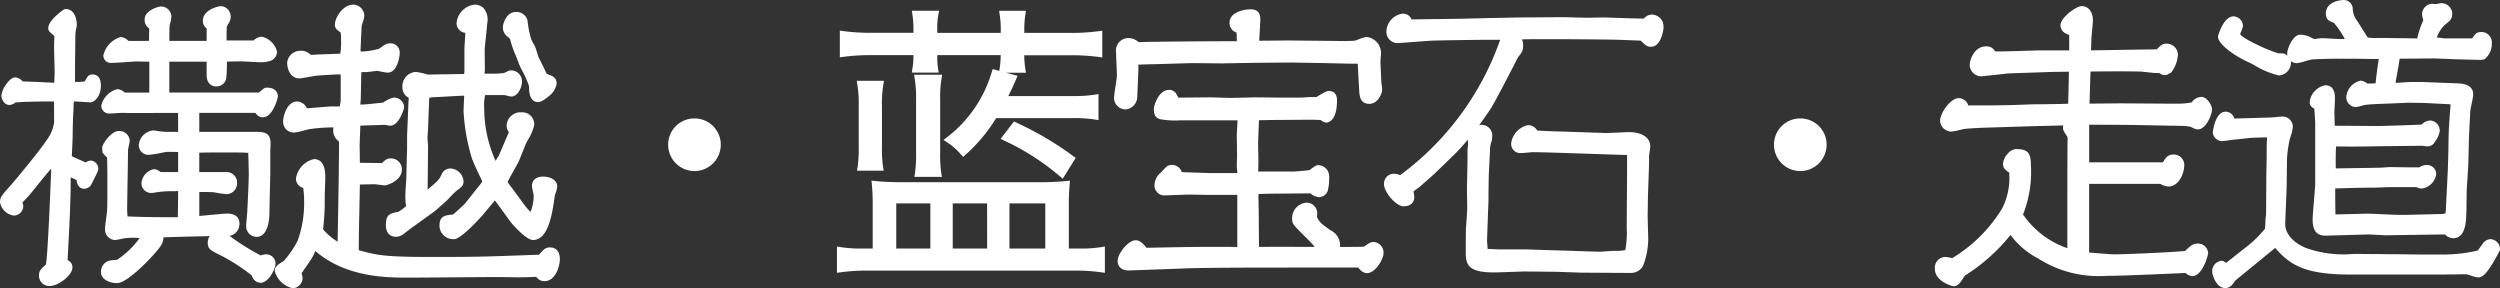 <svg xmlns="http://www.w3.org/2000/svg" width="206.18" height="23.78"><rect width="100%" height="100%" fill="#333333" stroke="none"/><g fill="#fff"><path d="M13.714 7.882V4.834h3.576v1.272c0 .264 0 .768.576.768a.566.566 0 00.552-.528c.048-.456.048-1.176.048-1.512.192 0 1.128-.024 1.344-.024.264 0 1.488.072 1.632.072.312 0 1.152 0 1.152-.624 0-.264-.6-.984-1.008-.984a.924.924 0 00-.576.312h-2.568c0-.888 0-.984.024-1.488.264-.48.312-.528.312-.7a.625.625 0 00-.552-.648c-.072 0-1.248.216-1.248.96 0 .12 0 .24.312.5v1.392h-3.576c0-.888 0-1.2.024-1.56a6.713 6.713 0 00.144-.672.6.6 0 00-.576-.6c-.264 0-1.128.312-1.128.792 0 .312.072.432.384.648-.024.672-.024.84-.024 1.392-.288 0-1.728.024-2.064 0a.811.811 0 00-.528-.312 1.9 1.9 0 00-1.172 1.28c0 .048 0 .36.456.36.168 0 1.656-.1 1.968-.12.192 0 1.152.024 1.368.024v3.048h-2.38c-.24-.216-.384-.288-.5-.288a1.658 1.658 0 00-1.08 1.1.4.4 0 00.456.408c.168 0 .984-.072 1.176-.048.672.024 3.96 0 4.7 0v2.064h-.964a4.99 4.99 0 01-.984-.072c-.072 0-.264-.048-.36-.048a1.088 1.088 0 00-.936.912.548.548 0 00.576.6c.216 0 1.248-.216 1.488-.24.312 0 .552 0 1.176.024v2.136h-1.8a.819.819 0 00-.432-.24 1.034 1.034 0 00-.792.936.555.555 0 00.576.528c.144 0 .432-.072.5-.072a8.03 8.03 0 011.344-.072c.144 0 .552-.048.6-.048 0 1.7-.024 1.872-.024 2.688-.7 0-2.784.024-4.632-.072-.048-.624-.048-.7-.048-.744 0-.7.072-4.176.072-4.968 0-.12.144-.672.144-.816 0-.264-.336-.5-.672-.5-.396 0-1.096.908-1.096 1.152 0 .048.024.24.024.288.048.072.312.312.36.384s.048 1.9.048 2.256c0 .936 0 1.9-.024 2.208 0 .216-.168 1.248-.168 1.488 0 .5.312.72.552.72.072 0 .528-.1.624-.12a5.539 5.539 0 01.884-.068 8.583 8.583 0 01.984.072 7.5 7.5 0 01-2.228 2.252 3.258 3.258 0 00-.696.076.688.688 0 00-.456.672c0 .5.7.672 1.08.672.6 0 2.208-1.536 2.88-2.328.7-.792.7-.912.7-1.44.288-.024 4.608-.12 4.728-.12-.528.36-.576.576-.576.816 0 .36.1.408 1.032.864a16.216 16.216 0 012.568 1.68c.048.144.144.5.5.5.456 0 .984-.96.984-1.392 0-.312-.36-.456-.528-.456a1.347 1.347 0 00-.456.12 18.139 18.139 0 01-3.216-2.088c.264.024 1.224.048 1.224-.84 0-.552-.6-.552-.744-.552-.36 0-2.16.192-2.568.216v-2.5c.984 0 1.1 0 1.488.024.144.024.864.144 1.032.144a.655.655 0 00.6-.672.63.63 0 00-.576-.648h-2.544v-2.084c.816-.024.984-.024 2.52-.024 1.224 0 1.344 0 2.016.048 0 .288.048 1.68.048 1.992 0 .192-.048 1.632-.12 2.952 0 .192-.1 1.128-.1 1.248 0 .408.216.72.6.72.744 0 .816-1.32.816-1.752l.024-1.248.048-1.992v-1.8c0-.1.024-.552.024-.648 0-.72-.312-.72-1.08-.72h-4.8V9.058h5.04c.12.264.24.36.456.36.6 0 .984-1.368.984-1.464 0-.48-.552-.48-.672-.48a.183.183 0 00-.12.048c-.072.048-.36.312-.432.36zm-7.848.24c.24-.024 1.368.072 1.632.072.048 0 .576-.264.576-1.128 0-.192 0-.672-.456-.672-.168 0-.216.1-.408.456-.072.144-.192.144-1.272.168v-1.56c0-.312.024-1.92.024-2.3a3.636 3.636 0 01.048-.7c0-.072.072-.312.072-.384 0-.312-.1-1.08-.672-1.08-.048 0-1.176.84-1.176 1.32 0 .12.048.144.408.456a.246.246 0 01.1.216c0 .12-.024.7-.024.84 0 .336.048 1.92.048 2.112 0 .024 0 .288-.048 1.152-.408-.024-2.472-.12-2.952-.12-.1-.12-.312-.336-.5-.336-.292 0-.892.864-.892 1.248 0 .216.168.528.408.528.12 0 .216-.072.432-.216.12 0 .288-.024.888-.048a46.671 46.671 0 012.592-.024c.024.216.024 1.752.024 1.968a3.316 3.316 0 01-.7 1.656c-.456.744-2.664 3.384-2.856 3.6-.816.912-.912 1.012-.912 1.32 0 .408.6.864.888.864a.546.546 0 00.528-.5 1.208 1.208 0 00-.12-.384 11.489 11.489 0 001.1-1.224c.96-1.2 1.08-1.32 1.848-2.232-.02.788-.308 8.636-.5 8.78-.384.336-.528.432-.528.744a.6.6 0 00.624.624c.672 0 1.632-.84 1.632-1.272 0-.288-.192-.384-.408-.432.12-2.28.312-5.592.264-7.344a4.255 4.255 0 011.008.432c-.024.192 0 .6.384.6a.5.5 0 00.312-.164 9.74 9.74 0 00.576-1.224c0-.144-.12-.432-.36-.432a.81.81 0 00-.408.192c-.192-.1-1.2-.528-1.416-.648 0-.264.072-1.56.072-1.848 0-.432.024-1.584.072-2.256 0-.22.024-.628.048-.82zM25.45 9.178c-.24.024-.264.024-.384-.168-.216-.336-.408-.384-.552-.384-.672 0-.912 1.128-.912 1.368a.64.64 0 00.648.7c.192 0 1.08-.264 1.3-.288a15.854 15.854 0 012.324-.148 1.16 1.16 0 00-.144.5.965.965 0 00.48.792c.024 1.08-.1 7.344-.12 8.832a6.116 6.116 0 01-1.7-1.368 21.293 21.293 0 00.144-2.688c0-.264.048-1.488.048-1.752 0-.24 0-1.2-.672-1.2a1.71 1.71 0 00-1.248 1.392c0 .336.312.456.576.552a7.4 7.4 0 01.1 1.224 9.861 9.861 0 01-.564 3.416 7.994 7.994 0 01-1.22 1.772c-.552.336-.648.408-.648.624a1.812 1.812 0 001.248 1.176c.408 0 .552-.48.552-.576a1.457 1.457 0 00-.12-.432c.1-.168.7-1.008.816-1.2a4.832 4.832 0 00.5-1.056c2.472 2.376 6 2.376 7.728 2.376 1.08 0 6.336-.048 7.512-.048.12 0 1.464.024 1.656.024.456 0 1.056-.024 1.56-.048a.582.582 0 00.552.36c.7 0 1.008-1.032 1.008-1.584 0-.168 0-.7-.576-.7-.24 0-.312.072-.768.6-4.56.168-5.136.192-8.9.192-4.1 0-4.632-.144-6.336-.624 0-1.56.024-1.992.1-5.856.192 0 1.224-.024 1.464-.024.144 0 .768.1.84.1.048 0 1.152-.312 1.152-1.032a.648.648 0 00-.672-.7c-.192 0-.288.048-.6.384-.312 0-1.848-.024-2.184-.024 0-.24-.024-1.464-.024-1.728s.072-1.536.048-1.824l2.328-.072a3.7 3.7 0 00.384.072c.528 0 .912-1.248.912-1.272a.586.586 0 00-.6-.552 2.5 2.5 0 00-.792.408c-.5.048-1.488.168-1.848.168-.336 0-.384 0-.384-.12 0-.1.048-.576.048-.7l.048-2.136c.024-.216.24-.216.672-.216.12 0 .744-.1.888-.1.12 0 .72.144.864.144.576 0 .744-1.152.744-1.368a.5.5 0 00-.5-.552c-.264 0-.336.072-.816.408a5.535 5.535 0 01-1.824.264l-.1-.312.1-2.04c0-.12.216-.7.216-.816a.673.673 0 00-.672-.7c-.624 0-1.248.864-1.248 1.416 0 .168.048.216.408.456.1.072.1.648.1.792 0 1.368-.1 1.392-.312 1.392l-1.968.072a2.489 2.489 0 01-.6 0 .852.852 0 00-.792-.312.839.839 0 00-.768.72c0 .48.216 1.056.768 1.056.12 0 1.152-.192 1.3-.216.072-.024 1.968-.144 2.28-.12l.072.312v2.136l-.1.624a1.024 1.024 0 01-.528.072h-.48zm14.5-7.344c.072-.624-.144-1.2-.816-1.2a1.45 1.45 0 00-1.224 1.248.564.564 0 00.648.576 1.013 1.013 0 01.072.288c0 .192-.072 1.128-.072 1.344v1.632c0 .12 0 .624-.144.624l-3.168.048c-.1-.024-.84-.216-.936-.216a.913.913 0 00-.864 1.008.674.674 0 00.336.624c.192.12.192.168.168.5l-.12 2.88v1.032l-.076 2.716a18.97 18.97 0 00-.072 1.2c0 .048 0 .456.024.624 0 .048.1.24.1.264a3.144 3.144 0 01-.912.7c-.648.12-.816.144-.816.864 0 .36.144.7.576.7a.787.787 0 00.528-.216c.24-.192.432-.336.624-.48l1.768-1.28c.24-.168.576-.5.816-.7.168-.12.912-.936 1.1-1.08.432-.312.48-.36.48-.576a.885.885 0 00-.816-.816.521.521 0 00-.5.312c-.24.552-.384.648-1.512 1.608h-.12c-.024-.12 0-.984 0-1.1l.024-2.88c0-.1-.048-.576-.048-.7s.048-.7.048-.84l.072-1.848a6.014 6.014 0 01.048-.72c.024-.192.48-.192.624-.216.36 0 2.088-.12 2.472-.12.168 0 .264.048.264.288 0 .168-.048 1.056-.048 1.248a16.148 16.148 0 00.672 3.792c.1.336.888 1.944.888 1.992a1.5 1.5 0 01-.36.552l-1.124 1.42a10.37 10.37 0 01-1.128 1.008c-.744.072-.936.1-.936.7a.89.89 0 00.96.84 7.708 7.708 0 002.184-1.92l1.056-1.272.1-.072c.12.048.168.1.456.48l1.08 1.488c.12.144 1.2 1.368 1.632 1.368 1.08 0 1.368-2.16 1.536-3.336 0-.12.216-.672.216-.816 0-.432-.552-.576-.912-.576-.216 0-.672.048-.672.528 0 .12.144.672.144.792a3.118 3.118 0 01-.432 1.7 2.947 2.947 0 01-.7-.672l-1.152-1.56c-.24-.312-.384-.5-.384-.6 0-.12.888-1.656.936-1.752l.6-1.488a8.911 8.911 0 00.672-1.464.737.737 0 00-.768-.792c-.456 0-1.008.264-1.008.816a.6.6 0 00.192.48v.12l-.84 1.968c-.048.1-.48.792-.528.864a10.242 10.242 0 01-1.176-4.824c0-1.344.12-1.344.336-1.344h1.584c.1 0 .48.12.576.12.288 0 .624-.528.624-1.008a.666.666 0 00-.672-.648c-.072 0-.432.192-.528.216a12.483 12.483 0 01-1.824.048c-.1-.1-.1-.144-.048-.48.024-.288-.024-1.608 0-1.92zm3.624 1.464a8.338 8.338 0 01-.312-1.584.69.69 0 00-.7-.48c-.624 0-.84.84-.84 1.008a.724.724 0 00.216.528c.312.24.336.264.384.456.024.288.6 1.608.7 1.92a14.385 14.385 0 01.864 1.968c0 .336 0 1.056.5 1.056.264 0 1.272-.768 1.272-1.272 0-.336-.144-.408-.744-.6-.192-.408-.5-1.056-.72-1.464-.048-.12-.24-.768-.288-.888a5.563 5.563 0 01-.332-.648zm13.7 6.72a1.91 1.91 0 00-1.92 1.92 1.926 1.926 0 001.92 1.92 1.926 1.926 0 001.92-1.92 1.91 1.91 0 00-1.92-1.92zM82.762 8.17c.336-.7.48-.96.816-1.752l-1.536-.408a10.777 10.777 0 01-3.792 5.52 5.52 5.52 0 011.2 1.056 13.138 13.138 0 002.568-3.1h6.288a11.891 11.891 0 012.04.12v-1.56a11.891 11.891 0 01-2.04.12zM77.05 2.958v-.432a6.127 6.127 0 01.1-1.392h-1.66a8.159 8.159 0 01.1 1.368v.456h-3.652a17.059 17.059 0 01-2.424-.144v1.632a17.539 17.539 0 012.424-.144h3.648v.12a7.765 7.765 0 01-.1 1.32h1.632a7.564 7.564 0 01-.072-1.368v-.072h5.736v.072a7.8 7.8 0 01-.1 1.368h1.632a7.911 7.911 0 01-.1-1.392v-.048h4.02a17.06 17.06 0 012.424.144V2.818a17.059 17.059 0 01-2.424.144h-4.008V2.53a8.088 8.088 0 01.1-1.392H82.69a8.456 8.456 0 01.1 1.392v.432zm-4.824 17.788h-1.032a11.233 11.233 0 01-1.92-.12v1.584a16.058 16.058 0 012.16-.144H88.69a15.4 15.4 0 012.184.144v-1.584a11.026 11.026 0 01-1.944.12h-1.032v-3.744a18.141 18.141 0 01.076-1.824 20.445 20.445 0 01-2.16.1H74.29a20.278 20.278 0 01-2.136-.1 17.816 17.816 0 01.072 1.824zm1.44-4.224h3.308v4.224h-3.308zm4.656 0h3.336v4.224h-3.336zm4.68 0h3.456v4.224h-3.456zm-12.048-9.6a9.954 9.954 0 01.12 1.8v3.36a11.157 11.157 0 01-.1 1.752h1.608a10.774 10.774 0 01-.1-1.752V8.746a9.758 9.758 0 01.12-1.824zm4.728-.5a9.954 9.954 0 01.12 1.8v4.368a11.156 11.156 0 01-.1 1.752h1.68a10.773 10.773 0 01-.1-1.752V8.246a9.758 9.758 0 01.12-1.824zm12.692 6.668a25.992 25.992 0 00-4.68-2.76l-.788 1.028a20.2 20.2 0 014.68 3zm15.216-9.48c0-.288.1-1.7.1-2.016 0-.456-.168-.576-.576-.576-.36 0-1.464.168-1.464.864 0 .408.264.5.528.624a4.272 4.272 0 01.072 1.152c-1.08-.024-6.384.024-7.584.048l-.84.024c-.024 0-.168-.144-.216-.168a.986.986 0 00-.552-.168c-.072 0-.768 0-.768.888 0 .24.072 1.656.072 1.968 0 .264-.24 1.56-.24 1.848a.719.719 0 00.72.672.815.815 0 00.7-.72l.1-2.376-.024-.576c.744-.048 1.7-.048 2.208-.072l2.472-.072 2.5.024 2.688-.048 3.024-.024 2.832.048 2.04.048h.84c.024.408.12 2.208.144 2.52.024.336.048.792.576.792s.816-.672.816-.936c0-.024-.048-.48-.072-.552 0-.12-.072-1.584-.072-1.752 0-.1.048-.6.048-.7a1.092 1.092 0 00-.936-1.08c-.144 0-.816.288-.984.312l-.744.024-2.328-.024-2.376-.024zm-1.3 17.016c-2.712-.024-3.864-.024-7.848.072-.36-.432-.528-.624-.792-.624-.432 0-1.224.96-1.224 1.44 0 .552.5.552.672.552.216 0 4.512-.168 5.352-.192 2.928-.048 3.984-.048 13.68-.048.288.36.432.456.624.456.5 0 1.1-1.008 1.1-1.416 0-.216-.168-.648-.576-.648-.168 0-.216.048-.72.384-.36.024-1.824.024-2.3.024.024-.72.024-.936-.672-1.416-.864-.624-.96-.7-1.224-1.248a2.748 2.748 0 00.024-.36.625.625 0 00-.648-.624c-.648 0-.912.648-.912 1.176 0 .192.072.288 1.008 1.224a8.24 8.24 0 011.1 1.248c-1.488 0-3.864-.024-5.352 0l-.024-3.12c0-.192-.024-1.128-.024-1.344 0-.336.1-.384.312-.408.288 0 .792-.024 1.1-.024l3.216-.024c.264.192.408.312.576.312.624 0 .624-.672.624-1.536a.671.671 0 00-.648-.6c-.12 0-.408.24-.6.384a14.149 14.149 0 01-1.416.144h-2.9l-.288-.024c0-.216.024-.816.024-1.08 0-.144-.024-1.344-.024-1.416 0-.312.072-1.848.072-2.208l1.392-.024 3.24-.024c.1 0 .6.024.72.024.072 0 .36.216.432.216.264 0 .648-.36.648-1.584 0-.168 0-.528-.432-.528a6.156 6.156 0 00-.96.5h-.552c-.144 0-.72.048-.84.048h-1.44l-2.232-.024-2.088.048-1.632-.048-2.592.024c-.24 0-.264-.048-.48-.48a.484.484 0 00-.384-.168c-.6 0-.984 1.056-.984 1.32 0 .7.192.7 1.92.7h4.992c0 .216-.072 1.32-.072 1.584l.024 1.56c0 .12-.024.72-.024.84 0 .1.048.528.048.624 0 .192-.1.24-.432.24h-2.22l-2.088-.072-.264-.048c-.072-.192-.24-.552-.624-.552a.71.71 0 00-.24.048c-.072.048-.408.408-.48.48a1.2 1.2 0 00-.48.936.574.574 0 00.552.552l2.016-.072 1.3.024h2.832l.144.1zm18.648-18.84c-.672.024-3.96.048-4.7.072a.549.549 0 00-.6-.48 1.322 1.322 0 00-1.056 1.248c0 .336.216.672.792.672.048 0 2.208-.168 2.64-.192.408-.024 3.816-.072 4.224-.072h1.824a23.843 23.843 0 01-8.544 11.688 2.265 2.265 0 00-.552-.144.575.575 0 00-.576.624c0 .528.888 1.56 1.368 1.56.36 0 .624-.144.624-.5a2.7 2.7 0 00-.1-.576l.624-.456 1.224-1.08 1.644-1.592a24.965 24.965 0 002.952-3.72c.36-.552 2.184-4.1 2.256-4.248.36-.456.384-.5.384-.864 0-.216 0-.312-.288-.7.624-.048.768-.048 2.04-.048h1.848c.672 0 3.96.024 4.56.048l1.9.072c.48.456.528.5.744.5.6 0 .792-1.152.792-1.368a2.237 2.237 0 00-.048-.336c-.216-.312-.384-.456-.648-.456-.168 0-.312.048-.576.336l-1.136-.016-2.256-.072c-.192 0-1.152.024-1.368.024-.288 0-1.7-.048-2.016-.048l-3.624.024-2.4.048zm1.512 16.1c0-.312.072-1.536.048-1.776l.024-1.608.1-2.088a2.635 2.635 0 01.168-.912c0-.072.024-.312.024-.384a.644.644 0 00-.624-.576c-.552 0-.888.72-.888 1.008 0 .048.024.288.024.36a2.13 2.13 0 01-.048.36v.988l-.048 2.28c0 .216.024 1.344.024 1.584 0 .312-.072 1.272-.1 1.584-.024.168-.024 1.824-.024 2.184 0 .912.216 1.392 2.5 1.32l2.044-.072 2.664.024 2.088.072 4.032.024c.24 0 .7-.12.816-.432a5.954 5.954 0 00.408-2.064c0-.264-.048-1.656-.048-1.968l.024-1.632.072-2.064c.024-.576.024-1.008.024-1.32 0-.048.1-.6.1-.7 0-.72-.84-.936-1.464-.936-.288 0-1.656.072-1.992.072l-3.552-.12c-.792-.024-1.2-.024-2.208-.1-.192-.312-.336-.432-.624-.432a1.559 1.559 0 00-1.128 1.224.507.507 0 00.576.576c.144 0 .816-.072.984-.072 1.128 0 6.72.216 7.992.24.024.888-.024 5.28-.024 6.264a8.032 8.032 0 01-.144 1.992c-.216.12-.312.12-1.176.144-.168 0-1.008.072-1.2.072l-6.076-.184h-2.208l-1.152-.048-.072-.912zm26.024-7.868a1.91 1.91 0 00-1.92 1.92 1.926 1.926 0 001.92 1.92 1.926 1.926 0 001.92-1.92 1.91 1.91 0 00-1.92-1.92zm19.584.12c.36 0 2.136-.048 2.544-.072a.743.743 0 00-.216.456c0 .12.048.192.384.72-.024 1.776-.024 7.7-.024 9.6-1.248-.528-3.336-1.44-4.176-3.144a9.243 9.243 0 00.672-4.08c0-.912-.168-1.08-1.008-1.08a1.2 1.2 0 00-.792.984c0 .1 0 .288.5.552a5.881 5.881 0 01-.624 3.264 12.527 12.527 0 01-4.292 4.22 2.66 2.66 0 00-.6-.12c-.576 0-.6.624-.6.744 0 .816 1.248 1.176 1.3 1.176.216 0 .408-.264.72-.792a15.267 15.267 0 003.984-3.6 6.361 6.361 0 002.4 2.136 9.071 9.071 0 005.52 1.392c.84 0 2.328-.048 6.576-.24a.953.953 0 00.48.264c.6 0 1.056-1.512 1.056-1.656a.591.591 0 00-.624-.528c-.24 0-.384.072-.912.6-1.224.12-4.944.288-6.024.288-.288 0-1.872-.144-2.256-.168v-6.14h6.216a1.115 1.115 0 00.576.216c.672 0 1.056-.936 1.056-1.536a.613.613 0 00-.672-.6.529.529 0 00-.36.144c-.072.048-.288.432-.36.5h-6.456v-3.6c1.176 0 3.024 0 4.2.024l3.912.072c.168.024.432.048.528.072a4.282 4.282 0 00.552.216c.48 0 .936-1.032.936-1.416 0-.144-.288-.768-.648-.768-.264 0-.432.192-.648.432a9.827 9.827 0 01-2.328.12l-3.528-.024c-.432 0-2.5.024-2.952.024l.1-3.144c2.352-.024 3.192-.024 4.464 0 .192.024 1.008.12 1.2.12a.941.941 0 01.408.048.455.455 0 00.312.12c.1 0 .12-.024.216-.1l.12-.048a2.344 2.344 0 00.48-1.3.672.672 0 00-.7-.648c-.24 0-.264.048-.648.432a4.132 4.132 0 01-.792.048c-.72 0-4.224.072-5.04.072l.048-1.248c0-.192.12-1.248.12-1.488 0-.408-.192-.912-.672-.912-.312 0-1.488.84-1.488 1.32 0 .312.216.48.72.624v1.7h-2.592c-.552 0-3.312.12-3.936.072a.55.55 0 00-.576-.408c-.816 0-1.1.984-1.1 1.3a.718.718 0 00.744.672l2.232-.24 3.576-.12 1.632-.024c-.024 1.2-.024 1.392-.072 3.144-.336 0-.672.024-.936.024l-1.488.024h-.48c-.336 0-1.92.072-2.28.072l-1.512.024h-1.976c-.048-.168-.168-.6-.624-.6-.48 0-1.272 1.056-1.272 1.632a.69.69 0 00.672.624c.144 0 .888-.192 1.056-.216.408-.048 1.056-.072 1.464-.1zm15.12-7.128c0 .384 1.032 1.3 2.448 1.92a12.479 12.479 0 002.3 1.032.8.8 0 00.768-.816c0-.24-.24-.408-.36-.48a2.613 2.613 0 00-.456-.024c-.192 0-3.384-1.272-3.384-1.824 0-.1.24-.576.24-.7a.549.549 0 00-.528-.528c-.596.004-1.032 1.396-1.032 1.42zm.912 7.032c-.048-.192-.144-.576-.552-.576-.576 0-.792 1.32-.792 1.44a.533.533 0 00.5.48c.144 0 .864-.12 1.008-.12l1.32-.144a36.035 36.035 0 011.656-.048c-.048.888-.048.984-.048 1.872 0 .216-.024 1.2-.024 1.416l-.024 3.24a2.942 2.942 0 01-.048.456c0 .12-.024.72-.048.864a8.223 8.223 0 01-1.34 1.416l-1.944 1.536a.365.365 0 01-.144.1c-.072 0-.312-.216-.384-.216a.609.609 0 00-.528.672c0 .168.288 1.08.816 1.08.168 0 .264-.048.432-.24.216-.288.24-.336.288-.36l1.56-1.276 1.58-1.296.264-.24c1.224 1.44 2.3 2.3 6.12 2.3h7.824l1.8-.024c.144 0 .816.264.984.264.312 0 .672-.552.96-1.008.072-.12.6-1.032.6-1.1a.591.591 0 00-.528-.552.574.574 0 00-.456.288c-.024.024-.408.576-.456.6a11.189 11.189 0 01-2.976.384h-1.728c-.672 0-1.56-.024-2.184-.024l-3.1-.024c-2.376-.024-3.168 0-4.392-.5-1.44-.576-1.9-1.536-1.9-2.16 0-.48.12-2.9.12-3.456l.024-1.992a10.254 10.254 0 01.192-1.464c.024-.168.288-.912.288-1.1a.593.593 0 00-.624-.648c-.144 0-.768.072-.912.072zm10.1-8.184a1.959 1.959 0 01-.408-1.056.5.5 0 00-.48-.552c-.072 0-1.224.048-1.224.84 0 .384.168.432.5.552a8.166 8.166 0 011.224 1.776 6.013 6.013 0 01-.72.048c-.216 0-1.344-.072-1.608-.072-.1 0-.528.072-.624.072-.072 0-.144-.048-.336-.144a1.8 1.8 0 00-.816-.216c-.36 0-.816.936-.816 1.32a.549.549 0 00.528.528c.192 0 1.1-.312 1.3-.312 1.752-.1 3.984-.048 5.76-.024-.24 1.68-.264 1.872-.312 2.472a6.923 6.923 0 01-1.008.048.905.905 0 00-.456-.24 1.27 1.27 0 00-.936 1.08.566.566 0 00.5.6c.1 0 .6-.144.72-.168.456-.072 1.368-.1 1.968-.12l1.7-.072 1.344.024 2.016.1.36.048c-.048.72-.072.888-.144 2.088-.024.24-.048 1.536-.048 1.824l-.048 1.728-.152 3.328-.048.384-.048.072-.384.072-2.928.072h-.892l-2.352-.1-2.948.08c-.024-1.248-.024-1.608-.024-2.64 2.328-.072 2.592-.072 3.36-.072.216 0 1.224-.048 1.44-.048h2.208a.889.889 0 00.36.12c.288 0 .96-.432.96-.936a.506.506 0 00-.552-.5.741.741 0 00-.5.192h-.816l-1.68-.024c-.12 0-.648.048-.768.048-.576.024-3.336.048-3.96.072-.024-1.032-.024-1.2.024-2.328q1.62.036 3.24 0l1.848-.024 2.232-.024c.072 0 .36.048.432.048a.449.449 0 00.336-.12 3.369 3.369 0 00.456-.888.591.591 0 00-.552-.624c-.12 0-.264.048-.6.336-.528.024-3.144.12-3.72.12-.6 0-3.264-.024-3.792-.024.024-.192-.024-1.08-.024-1.3 0-.168.048-.984.048-1.176 0-.312 0-.864-.552-.864a1.364 1.364 0 00-1.032 1.1c0 .144 0 .264.36.384.024.192.1 1.152.1 1.368v4.944c0 .432-.216 2.544-.216 3.024 0 1.032.456 1.08.864 1.08.024 0 1.488-.048 1.632-.048l1.9-.048 1.344.072 5.04-.072a.707.707 0 00.576.312c.7 0 .792-.96.816-1.68.024-.312.024-1.872.048-2.232l.12-1.872.048-1.944c0-.36.1-2.136.12-2.52 0-.192.24-1.152.24-1.368 0-.528-.552-.624-.936-.648l-3.1-.12h-.84c-.168 0-1.056.072-1.272.072a.247.247 0 01-.264-.24c0-.12.36-1.9.36-2.256h.6l2.472-.024 1.824.072 1.872.048c.312 0 .36-.024.384-.072a1.313 1.313 0 00.432-1.032.613.613 0 00-.6-.7c-.288 0-.312.048-.648.528h-2.352c-.1 0-.6-.072-.7-.072-.144 0-.288 0-.288-.144a3.142 3.142 0 01.792-1.344c.408-.312.528-.408.528-.72a.652.652 0 00-.648-.624c-.048 0-.36.072-.432.072a1.816 1.816 0 01-.36-.024.642.642 0 00-.552.6 1.672 1.672 0 00.12.5 8.228 8.228 0 00-.5 1.488c-.024.168-.072.264-.384.264l-1.944-.024a6.949 6.949 0 01-2.208-.12z"/><path d="M193.306 0a.743.743 0 01.73.781l.006.039a1.682 1.682 0 00.363.9l.862 1.375a4.7 4.7 0 00.786.041h.6c.243 0 .448 0 .644.006l1.942.024a.569.569 0 00.127-.011c0-.009 0-.021.007-.039v-.02a6.9 6.9 0 01.415-1.267l.068-.175a1.543 1.543 0 01-.105-.494.883.883 0 01.8-.85 1.05 1.05 0 01.127.012c.048.006.117.015.162.018l.012-.006h.055c.033 0 .143-.024.209-.037a1.344 1.344 0 01.227-.035.9.9 0 01.9.874c0 .44-.209.6-.626.919l-.008.006a2.837 2.837 0 00-.643 1.034c.062 0 .183.015.372.038.112.013.281.034.319.034h2.221c.283-.4.388-.528.778-.528a.862.862 0 01.85.946 1.6 1.6 0 01-.494 1.2c-.117.152-.329.152-.572.152h-.006l-1.872-.048-1.821-.072-2.466.024h-.373c-.039.318-.13.829-.234 1.4-.043.238-.092.5-.1.591h.012c.106 0 .415-.021.688-.039s.5-.033.584-.033h.85l3.1.12c.967.06 1.17.521 1.17.9a5.316 5.316 0 01-.13.769c-.043.21-.109.529-.11.6v.016c-.023.37-.12 2.149-.12 2.5v.006l-.048 1.954-.12 1.872c-.011.172-.018.649-.023 1.11-.006.488-.012.949-.024 1.12-.018.529-.067 1.917-1.066 1.917a.9.9 0 01-.685-.31l-4.936.071h-.008l-1.334-.071-1.894.054c-.1 0-.885.025-1.308.038l-.324.01c-.551 0-1.114-.158-1.114-1.33 0-.257.055-.91.113-1.6.051-.6.1-1.223.1-1.422v-4.946c0-.171-.05-.861-.079-1.191a.543.543 0 01-.377-.561 1.6 1.6 0 011.282-1.354c.8 0 .8.809.8 1.114 0 .105-.012.362-.025.634-.011.23-.022.467-.022.542s.005.214.011.383c.01.268.017.494.019.664l1.537.011c.831.006 1.69.013 2 .013.551 0 2.965-.088 3.624-.116a1.107 1.107 0 01.7-.34.841.841 0 01.8.874 2.15 2.15 0 01-.447.946l-.038.06-.007.015-.014.018a.68.68 0 01-.536.22 2.3 2.3 0 01-.249-.026c-.063-.008-.158-.021-.184-.022l-2.228.024-1.847.024a73.05 73.05 0 01-1.623.018c-.458 0-.921 0-1.38-.013a22.462 22.462 0 00-.019 1.816c.4-.01 1.071-.019 1.722-.028.834-.012 1.7-.024 1.983-.036h.01c.051 0 .225-.013.365-.023.207-.015.338-.025.4-.025l1.684.024h.735a.922.922 0 01.581-.192.754.754 0 01.8.754 1.39 1.39 0 01-1.21 1.186 1.1 1.1 0 01-.426-.12h-2.142c-.1 0-.412.012-.71.024-.317.012-.617.024-.73.024-.741 0-1.009 0-3.11.064 0 .794 0 1.187.019 2.142l2.709-.066h.008l2.347.1h.88l2.9-.071.225-.042.032-.258.167-3.324.048-1.721c0-.264.023-1.565.049-1.84.045-.753.071-1.1.1-1.433l.031-.419-.117-.016-2-.1-1.332-.024-1.7.072-.292.011c-.565.021-1.268.047-1.642.105a6.162 6.162 0 00-.214.054 2.936 2.936 0 01-.551.118.816.816 0 01-.754-.85 1.506 1.506 0 011.186-1.33.991.991 0 01.547.24 6.224 6.224 0 00.685-.025c.038-.44.081-.766.256-2h-.331c-.829-.012-1.687-.025-2.552-.025-1.033 0-1.876.019-2.576.057h-.014a5.622 5.622 0 00-.58.147 3.569 3.569 0 01-.716.165.766.766 0 01-.481-.177.62.62 0 01.011.119 1.045 1.045 0 01-1.018 1.066 6.909 6.909 0 01-2.037-.865c-.164-.086-.306-.16-.372-.19-1.245-.549-2.593-1.527-2.593-2.147 0-.083.465-1.666 1.282-1.666a.8.8 0 01.778.778 1.451 1.451 0 01-.149.476c-.027.067-.066.161-.084.215.048.072.3.351 1.5.914a13.957 13.957 0 001.641.665c.42 0 .517.014.589.073a1.386 1.386 0 01.171.124.72.72 0 01-.019-.163c0-.43.484-1.57 1.066-1.57a2.057 2.057 0 01.928.242l.116.059.118.058c.048 0 .179-.021.268-.033a3.376 3.376 0 01.346-.038c.145 0 .522.02.887.039.308.016.626.033.721.033s.209 0 .3-.01a7.281 7.281 0 00-.9-1.332l-.02-.007c-.329-.117-.641-.228-.641-.777.015-.9 1.079-1.096 1.489-1.096zm2.748 3.64c-.723 0-1.032-.02-1.175-.22l-.008-.013-.888-1.416a2.151 2.151 0 01-.434-1.094l-.012-.075v-.02c0-.05-.011-.3-.23-.3-.013 0-.974.034-.974.59 0 .2 0 .2.308.306l.021.007c.179.051.389.242 1.364 1.887l.2.333-.385.043a6.252 6.252 0 01-.748.05c-.109 0-.405-.016-.748-.034s-.728-.038-.86-.038c-.035 0-.182.021-.278.034a3.376 3.376 0 01-.346.038.715.715 0 01-.338-.114l-.11-.056a1.552 1.552 0 00-.7-.19 1.726 1.726 0 00-.566 1.07.3.3 0 00.278.278 5.622 5.622 0 00.58-.147 3.773 3.773 0 01.707-.165 48.159 48.159 0 012.6-.058c.869 0 1.728.013 2.559.025l.614.009h.284l-.04.281c-.239 1.675-.262 1.858-.31 2.457l-.016.206-.205.023a7.12 7.12 0 01-1.036.05h-.1l-.073-.073a.778.778 0 00-.28-.167 1.061 1.061 0 00-.685.83.326.326 0 00.249.35c.064-.007.3-.069.43-.1.11-.029.2-.051.246-.061h.01c.4-.063 1.125-.09 1.707-.112l.29-.011 1.711-.072h.008l1.351.024 2.037.1.592.079-.016.234c-.018.268-.032.46-.047.657-.025.333-.051.677-.1 1.43v.01c-.022.219-.047 1.475-.047 1.8v.007l-.048 1.734-.17 3.354-.055.443-.139.209-.507.1-2.954.073h-.9l-2.344-.1-3.2.078v-.251c-.024-1.25-.024-1.6-.024-2.645v-.249l.242-.007c2.332-.072 2.593-.072 3.368-.072.1 0 .412-.012.71-.024.317-.012.617-.024.73-.024h2.312l.053.053a.753.753 0 00.2.067c.159 0 .71-.332.71-.686 0-.06-.022-.254-.3-.254-.1 0-.151 0-.361.147l-.065.045h-.895l-1.684-.024c-.047 0-.222.013-.362.023-.2.015-.33.024-.4.025-.3.012-1.121.024-1.992.036-.815.012-1.658.024-1.964.035l-.254.01-.006-.254a25.533 25.533 0 01.024-2.344l.01-.245.245.005a72.444 72.444 0 003.228 0l1.85-.024 2.233-.024a2.261 2.261 0 01.252.026c.063.008.158.021.184.022a.354.354 0 00.136-.025l.037-.058a2.505 2.505 0 00.368-.679.342.342 0 00-.3-.37c-.029 0-.116 0-.437.276l-.065.056h-.086c-.5.023-3.146.12-3.731.12-.311 0-1.171-.006-2-.013a374.01 374.01 0 00-1.79-.011h-.283l.035-.281c.013-.108 0-.581-.014-.864-.006-.174-.012-.324-.012-.4s.011-.309.023-.566.025-.517.025-.61c0-.525-.093-.614-.3-.614-.19 0-.782.454-.782.854v.059a.549.549 0 00.187.088l.149.05.02.156c.026.206.1 1.172.1 1.4v4.944c0 .221-.051.825-.1 1.464s-.111 1.324-.111 1.56c0 .83.285.83.614.83l.309-.01c.609-.019 1.212-.038 1.32-.038l1.9-.048 1.345.072 5.147-.074.076.087c.158.18.237.227.388.227.459 0 .544-.769.566-1.438v-.011c.011-.149.018-.629.023-1.093.006-.489.012-.951.024-1.136l.12-1.867.048-1.936c0-.377.1-2.128.12-2.526a5.3 5.3 0 01.12-.691c.051-.246.12-.583.12-.668 0-.106 0-.354-.7-.4l-3.089-.12h-.835c-.07 0-.315.016-.551.032-.294.02-.6.04-.721.04a.5.5 0 01-.514-.49 6.764 6.764 0 01.113-.691c.092-.508.247-1.359.247-1.565v-.25h.85l2.476-.024 1.83.072 1.865.048c.116 0 .178 0 .211-.007l.02-.015a1.076 1.076 0 00.332-.832c0-.4-.245-.446-.35-.446s-.125.009-.14.021a2.392 2.392 0 00-.272.355l-.106.152h-2.482a4.3 4.3 0 01-.378-.038c-.112-.013-.281-.034-.319-.034a.868.868 0 01-.277-.031.368.368 0 01-.261-.363 3.159 3.159 0 01.893-1.545c.415-.317.427-.343.427-.519 0-.322-.341-.369-.392-.373l-.138.025c-.125.024-.2.039-.258.044a.434.434 0 01-.094.009 2.119 2.119 0 01-.246-.022l-.067-.008a.409.409 0 00-.3.35 1.325 1.325 0 00.1.388l.039.126-.132.338a6.483 6.483 0 00-.391 1.187c-.05.323-.245.468-.63.468l-1.947-.024c-.195 0-.4-.006-.636-.006zm-11.566-1.528a.3.3 0 00-.278-.268c-.3 0-.679.844-.778 1.185a5.032 5.032 0 002.3 1.672c.081.037.213.106.4.2a9.818 9.818 0 001.806.809c.488 0 .518-.56.518-.566 0-.07-.078-.162-.206-.245-.042 0-.141-.009-.36-.009a10.881 10.881 0 01-1.871-.729 9.9 9.9 0 01-1.148-.618c-.431-.281-.615-.5-.615-.727a1.231 1.231 0 01.129-.409 3.108 3.108 0 00.103-.295zM29.122.384a.926.926 0 01.922.946 1.972 1.972 0 01-.119.482c-.036.116-.09.289-.1.341l-.094 2 .031.1a5.9 5.9 0 001.5-.233l.125-.088c.38-.268.509-.359.825-.359a.754.754 0 01.754.8c0 .251-.183 1.618-.994 1.618a3.5 3.5 0 01-.514-.082c-.122-.024-.307-.06-.352-.062s-.281.029-.445.049c-.235.03-.371.047-.441.047a2.793 2.793 0 00-.423.018l-.041 2.097c0 .07-.011.2-.027.4 0 .051-.009.111-.013.164h.126c.246 0 .836-.063 1.31-.114l.449-.047a2.294 2.294 0 01.881-.416.838.838 0 01.85.8c0 .078-.4 1.522-1.162 1.522a1.371 1.371 0 01-.259-.041l-.146-.03-2.052.063c0 .244-.016.6-.033 1.019-.01.254-.019.474-.019.563 0 .133.006.521.012.9 0 .216.007.425.009.584l.883.011.947.011c.274-.286.43-.383.707-.383a.894.894 0 01.922.946c0 .888-1.233 1.282-1.4 1.282-.043 0-.116-.009-.333-.038a7.768 7.768 0 00-.507-.058c-.124 0-.466.007-.8.013l-.421.008c-.021 1.117-.038 1.933-.051 2.573a126.295 126.295 0 00-.04 2.847c1.535.421 2.151.555 6.085.555 3.69 0 4.348-.024 8.632-.182l.154-.006c.4-.462.541-.6.886-.6.248 0 .826.092.826.946 0 .64-.369 1.834-1.258 1.834a.786.786 0 01-.686-.353 32.49 32.49 0 01-1.426.041c-.109 0-.577-.007-.99-.014l-.666-.01c-.6 0-2.273.013-3.892.025-1.589.012-3.09.023-3.62.023-1.678 0-5.106 0-7.63-2.2a3.7 3.7 0 01-.393.762c-.059.093-.2.3-.363.531-.135.194-.294.424-.384.559a1.237 1.237 0 01.092.4.872.872 0 01-.8.826 1.992 1.992 0 01-1.5-1.426c0-.368.222-.505.759-.832a8.487 8.487 0 001.138-1.677 9.112 9.112 0 00.527-3.3 6.553 6.553 0 00-.074-1.043.8.8 0 01-.6-.733 1.915 1.915 0 011.5-1.642c.344 0 .922.188.922 1.45 0 .136-.012.5-.024.884-.012.364-.024.74-.024.868a19.669 19.669 0 01-.12 2.439l-.014.157a5.243 5.243 0 001.2 1.016c0-.229.009-.5.014-.808.04-2.249.112-6.358.1-7.455a1.131 1.131 0 01-.482-.917.992.992 0 01.03-.246 13.26 13.26 0 00-1.929.134h-.005c-.079.009-.318.07-.53.123a4.428 4.428 0 01-.794.166.886.886 0 01-.9-.946c0-.343.291-1.618 1.162-1.618a.9.9 0 01.762.5.8.8 0 00.042.064c.029 0 .068-.005.107-.009l1.825-.145h.48a2.227 2.227 0 00.3-.009l.07-.456V6.225l-.021-.093c-.56.008-1.85.093-2.018.115h-.019l-.213.038c-.764.137-1.037.181-1.124.181-.7 0-1.018-.677-1.018-1.306a1.083 1.083 0 011.018-.97 1.077 1.077 0 01.91.327h.155a2.271 2.271 0 00.271-.011l.025-.006h.022l1.975-.072a5.277 5.277 0 00.064-1.142 3.17 3.17 0 00-.038-.619c-.311-.208-.466-.328-.466-.629.003-.631.689-1.654 1.501-1.654zm.422.94a.427.427 0 00-.422-.44c-.453 0-1 .716-1 1.166a.283.283 0 000 .03 2.178 2.178 0 00.3.218l.011.008c.13.1.2.278.2.992 0 1.237-.043 1.639-.557 1.642l-1.945.071a2.529 2.529 0 01-.355.019c-.295 0-.375-.016-.45-.091l-.025-.026c-.154-.155-.212-.213-.59-.213a.606.606 0 00-.518.47c0 .033.006.806.518.806.1 0 .778-.127 1.035-.174l.22-.039c.293-.049 1.85-.128 2.2-.128h.14l.183.014.12.519v2.19l-.12.78-.128.055a1.253 1.253 0 01-.626.092h-.47l-1.79.143c-.068.007-.12.012-.169.012a.493.493 0 01-.447-.3c-.171-.267-.29-.267-.34-.267-.44 0-.662.929-.662 1.118 0 .4.278.446.4.446a6.8 6.8 0 00.671-.151c.3-.075.487-.122.593-.135a14.519 14.519 0 012.135-.141l.614-.013-.16.36a.935.935 0 00-.122.4.669.669 0 00.337.559l.049.038.091.073v.117c.02.886-.057 5.25-.1 7.595l-.022 1.247-.007.437-.373-.228a6.362 6.362 0 01-1.753-1.407l-.08-.082.035-.386a19.314 19.314 0 00.118-2.394c0-.136.012-.5.024-.884.012-.364.024-.74.024-.868 0-.433-.073-.95-.422-.95-.178 0-1 .556-1 1.142 0 .13.092.2.411.317l.142.052.02.15.017.128a7.106 7.106 0 01.081 1.129 9.961 9.961 0 01-.576 3.516 7.636 7.636 0 01-1.321 1.886c-.527.321-.527.345-.527.41a1.349 1.349 0 00.379.545 1.147 1.147 0 00.619.381c.215 0 .294-.3.3-.333a1.253 1.253 0 00-.1-.332l-.045-.112.06-.1c.055-.1.221-.336.469-.693.149-.214.3-.435.353-.516l.006-.01a3.988 3.988 0 00.427-.886l.188-.47.268.257c2.4 2.306 5.881 2.306 7.555 2.306.528 0 2.028-.011 3.616-.023 1.62-.012 3.294-.025 3.9-.025l.674.01c.411.007.877.014.982.014.367 0 .874-.016 1.548-.048l.155-.007.075.136c.1.177.176.231.333.231.5 0 .758-.868.758-1.334 0-.373-.12-.446-.326-.446-.117 0-.135 0-.579.513l-.071.082-.376.016c-4.292.158-4.95.182-8.65.182-4.155 0-4.677-.147-6.4-.634l-.182-.051v-.189c0-1.061.011-1.6.041-3.047.014-.684.032-1.572.055-2.814v-.245h.245c.088 0 .365-.005.657-.011.333-.006.678-.013.807-.013.094 0 .3.026.573.062.091.012.2.027.251.032.175-.046.918-.319.918-.78a.406.406 0 00-.422-.446c-.092 0-.134 0-.417.3l-.074.08h-.109c-.155 0-.595-.006-1.06-.012s-.954-.012-1.124-.012h-.25v-.25c0-.115-.006-.476-.012-.825a93.839 93.839 0 01-.012-.9c0-.1.009-.313.02-.583.018-.443.043-1.05.029-1.22l-.022-.262 2.62-.081.028.006.178.036c.073.015.143.03.162.031.225 0 .564-.721.656-1.047a.341.341 0 00-.343-.277 2.77 2.77 0 00-.652.361l-.055.039-.067.006c-.14.013-.318.032-.509.053-.511.055-1.09.116-1.363.116-.326 0-.634 0-.634-.37 0-.053.009-.162.023-.335.011-.137.025-.308.025-.361v-.006l.049-2.158c.049-.438.472-.438.92-.438.044 0 .237-.025.378-.043.261-.033.425-.053.51-.053a3.072 3.072 0 01.446.072c.136.027.363.071.418.072.294 0 .494-.839.494-1.118a.263.263 0 00-.254-.3c-.15 0-.175.012-.537.267l-.136.1-.011.007a5.574 5.574 0 01-1.787.31 1.905 1.905 0 01-.2-.009l-.164-.017-.157-.512.1-2.079a2.091 2.091 0 01.119-.475c.04-.12.093-.292.101-.345zm9.586-.94a1.015 1.015 0 01.784.325 1.46 1.46 0 01.28 1.153l-.215 2.082c-.011.148 0 .572 0 .946.006.42.012.816 0 .972v.015c-.008.057-.02.138-.026.2h.438a9.131 9.131 0 001.156-.051c.031-.011.122-.053.184-.081a1.06 1.06 0 01.4-.141.911.911 0 01.922.9c0 .566-.4 1.258-.874 1.258a1.683 1.683 0 01-.349-.067c-.078-.019-.194-.049-.232-.053h-1.594a4.33 4.33 0 00-.072 1.094 10.564 10.564 0 00.94 4.33c.124-.2.259-.422.288-.477l.808-1.894a.851.851 0 01-.184-.567 1.155 1.155 0 011.258-1.066.986.986 0 011.018 1.042 3.982 3.982 0 01-.538 1.261c-.07.132-.13.247-.154.3l-.607 1.5c-.013.027-.054.1-.154.276-.164.29-.636 1.126-.743 1.369a5.2 5.2 0 00.32.444l1.155 1.564a4.566 4.566 0 00.423.459 4.049 4.049 0 00.254-1.343c0-.043-.041-.224-.066-.344a2.755 2.755 0 01-.078-.448c0-.487.345-.778.922-.778.56 0 1.162.258 1.162.826a2.1 2.1 0 01-.127.516c-.033.1-.082.259-.089.308v.028l-.009.065c-.186 1.3-.5 3.486-1.774 3.486-.6 0-1.774-1.4-1.824-1.458l-.01-.013-1.08-1.488a5.413 5.413 0 00-.235-.3l-.978 1.179c-.265.314-1.822 2.01-2.376 2.01a1.134 1.134 0 01-1.21-1.09c0-.812.416-.872 1.109-.94.194-.143.931-.825 1.01-.921l1.123-1.414a3.632 3.632 0 00.29-.387c-.045-.1-.136-.295-.219-.47-.315-.67-.58-1.243-.643-1.458a16.3 16.3 0 01-.683-3.865c0-.1.012-.38.025-.671.011-.247.023-.5.023-.577v-.038h-.013c-.188 0-.731.031-1.256.061s-1 .057-1.2.059l-.1.011a1.705 1.705 0 00-.3.048v.023l-.005.005c-.014.15-.03.515-.03.6v.01l-.072 1.844c0 .086-.013.27-.026.465-.01.151-.022.321-.022.37s.014.224.025.361c.014.173.023.282.023.335l-.029 2.88v.182c0 .108-.006.308-.007.49.852-.724.967-.828 1.163-1.278a.766.766 0 01.733-.462 1.132 1.132 0 011.065 1.062c0 .357-.159.472-.584.779a9.664 9.664 0 00-.531.523 7.094 7.094 0 01-.568.553c-.093.075-.2.173-.319.278a5.963 5.963 0 01-.506.425l-1.77 1.272c-.187.14-.38.285-.616.474h-.006a1.035 1.035 0 01-.678.266c-.509 0-.826-.362-.826-.946 0-.884.307-.978 1-1.106h.015a4.051 4.051 0 00.674-.5.655.655 0 01-.058-.192 6.448 6.448 0 01-.025-.649c0-.2.046-1.012.072-1.22l.072-2.7v-1.031l.12-2.887a1.9 1.9 0 00.009-.233.59.59 0 00-.06-.041h-.006a.926.926 0 01-.447-.832 1.168 1.168 0 011.114-1.258 5.785 5.785 0 01.943.21l.022.006 3.009-.046a2.257 2.257 0 00.023-.376V4.095c0-.119.018-.412.038-.722.017-.264.034-.537.034-.622a.214.214 0 00-.007-.045.8.8 0 01-.713-.819A1.684 1.684 0 0139.13.384zm.351 5.43c.01-.139 0-.551 0-.916-.006-.426-.012-.828 0-1v-.007l.216-2.088a1 1 0 00-.157-.766.517.517 0 00-.411-.158 1.219 1.219 0 00-.974 1 .318.318 0 00.383.326l.191-.011.072.215a1.035 1.035 0 01.073.334c0 .1-.016.357-.035.654-.017.275-.037.587-.037.69v1.632c0 .305 0 .874-.394.874l-3.2.048-.087-.022c-.609-.155-.779-.189-.826-.194a.664.664 0 00-.609.758.428.428 0 00.222.414c.318.2.306.388.282.728l-.116 2.874v1.033L34 14.973c-.022.153-.07.986-.07 1.165 0 .2.006.478.021.589.008.024.03.076.043.105a.468.468 0 01.056.192c0 .1 0 .18-.489.563-.439.343-.579.372-.633.38h-.014a1.381 1.381 0 00-.511.144c-.055.051-.081.2-.081.47 0 .446.237.446.326.446a.545.545 0 00.375-.164c.242-.193.438-.34.627-.482l1.776-1.272a5.677 5.677 0 00.461-.388c.123-.111.24-.216.345-.3l.011-.008c.066-.047.321-.309.507-.5a7.574 7.574 0 01.592-.577c.38-.274.38-.28.38-.376 0-.39-.45-.566-.566-.566a.267.267 0 00-.276.164c-.245.565-.415.709-1.355 1.507l-.293.249h-.417l-.04-.2a7.516 7.516 0 01-.008-.978v-.175l.024-2.882c0-.033-.012-.183-.021-.292-.016-.2-.027-.333-.027-.4s.009-.193.023-.4c.011-.165.025-.369.025-.436v-.01l.072-1.844c0-.062.007-.234.015-.4a1.94 1.94 0 01.041-.389c.071-.32.5-.361.732-.383.038 0 .074-.007.092-.01h.041c.17 0 .687-.03 1.187-.058a35.436 35.436 0 011.285-.062.471.471 0 01.514.538c0 .087-.011.324-.023.6a24.3 24.3 0 00-.025.648 15.958 15.958 0 00.66 3.716v.007c.054.19.406.94.616 1.388.281.6.281.6.281.673 0 .173-.123.351-.416.71l-1.113 1.411c-.077.1-.426.42-.6.578-.552.5-.618.523-.711.524a2 2 0 00-.625.111c-.024.015-.074.047-.074.335a.644.644 0 00.7.59 8.9 8.9 0 002-1.831l1.074-1.293.232-.174.13.052c.194.078.277.181.563.562l1.077 1.484a5.072 5.072 0 001.438 1.272c.843 0 1.137-2.064 1.279-3.057l.008-.053a2.17 2.17 0 01.111-.428 3.3 3.3 0 00.1-.37c0-.242-.446-.321-.662-.321-.422 0-.422.188-.422.278 0 .043.041.224.066.344a2.754 2.754 0 01.078.448 4.5 4.5 0 01-.19 1.239c-.2.66-.357.715-.492.715-.112 0-.222-.052-.507-.337a4.855 4.855 0 01-.389-.435l-1.149-1.561c-.3-.389-.433-.57-.433-.748 0-.107.035-.22.82-1.61.062-.11.121-.214.138-.247l.6-1.485a6.62 6.62 0 01.17-.333 6.935 6.935 0 00.481-1.033.487.487 0 00-.518-.538c-.293 0-.758.154-.758.566a.356.356 0 00.119.3l.073.073v.275l-.866 2.029c-.056.113-.5.819-.544.891l-.218.326-.2-.335a10.428 10.428 0 01-1.212-4.954c0-1.157.051-1.594.586-1.594h1.584a1.684 1.684 0 01.349.067c.076.019.19.048.23.052a.906.906 0 00.372-.758.415.415 0 00-.4-.4c-.047.017-.15.064-.215.094a1.837 1.837 0 01-.276.114h-.016a9.522 9.522 0 01-1.257.061c-.209 0-.417 0-.62-.01h-.1l-.07-.07c-.192-.181-.17-.348-.123-.677zM18.226.504a.866.866 0 01.8.9 1.085 1.085 0 01-.219.594l-.1.172c-.019.4-.021.539-.021 1.168h2.224a1.05 1.05 0 01.67-.312 1.665 1.665 0 011.264 1.232.8.8 0 01-.634.785 2.62 2.62 0 01-.768.089c-.064 0-.279-.011-.625-.028-.384-.019-.862-.044-1.007-.044-.109 0-.41.006-.7.012l-.393.008c0 .378-.009.916-.049 1.292v.009a.8.8 0 01-.8.743.735.735 0 01-.732-.432 1.4 1.4 0 01-.094-.586V5.084h-3.078v2.548h7.392l.139-.119c.1-.091.175-.152.223-.186a.437.437 0 01.277-.1c.855 0 .922.559.922.73 0 .1-.4 1.714-1.234 1.714a.659.659 0 01-.608-.36h-4.639v1.564h4.55c.743 0 1.33 0 1.33.97 0 .05 0 .16-.012.335-.006.127-.012.271-.012.313v1.806l-.048 1.989-.024 1.247c0 .465-.077 2-1.066 2a.876.876 0 01-.85-.97c0-.061.015-.23.041-.524.023-.265.055-.628.055-.724v-.014c.071-1.308.12-2.753.12-2.938 0-.156-.013-.6-.025-1.023l-.02-.735c-.478-.032-.692-.032-1.77-.032-1.373 0-1.65 0-2.27.017v1.6h2.311a.876.876 0 01.809.9.9.9 0 01-.85.922 10.135 10.135 0 01-1.06-.156c-.332-.021-.472-.022-1.209-.023v1.976l.687-.064c.689-.065 1.4-.132 1.631-.132.922 0 .994.614.994.8a1.01 1.01 0 01-.813 1.04 18.351 18.351 0 002.572 1.614 1.4 1.4 0 01.439-.093.77.77 0 01.778.706c0 .527-.584 1.642-1.234 1.642a.773.773 0 01-.717-.6 15.8 15.8 0 00-2.461-1.608c-.95-.463-1.176-.573-1.176-1.09a.888.888 0 01.165-.553c-1.072.023-3.125.072-3.821.1-.019.426-.131.656-.754 1.366-.335.39-2.225 2.409-3.068 2.409-.535 0-1.33-.246-1.33-.922a.938.938 0 01.626-.909 2.969 2.969 0 01.69-.083 7.21 7.21 0 001.871-1.8c-.2-.018-.35-.028-.537-.028a5.309 5.309 0 00-.834.066 6.387 6.387 0 01-.678.126.874.874 0 01-.8-.97c0-.13.035-.406.089-.811.035-.262.079-.589.079-.677v-.019c.023-.3.023-1.261.023-2.189 0-1.582-.022-2.025-.032-2.147-.032-.034-.084-.086-.122-.124a1.86 1.86 0 01-.211-.23l-.042-.063v-.076c0-.016-.007-.078-.011-.119a2.095 2.095 0 01-.013-.169c0-.366.783-1.4 1.354-1.4a.874.874 0 01.922.754 3.021 3.021 0 01-.082.492c-.024.113-.06.283-.062.327 0 .408-.019 1.535-.038 2.624a220.492 220.492 0 00-.034 2.342c0 .036 0 .092.031.505.917.043 2 .064 3.3.064h.85c0-.212 0-.386.008-.58.006-.344.014-.764.015-1.584a4.34 4.34 0 01-.35.024 7.741 7.741 0 00-1.311.07H13c-.022 0-.086.014-.134.023a2.308 2.308 0 01-.374.049.8.8 0 01-.826-.778 1.277 1.277 0 011.042-1.186.907.907 0 01.529.24h1.453v-1.651c-.44-.015-.656-.015-.913-.015-.1.011-.333.054-.561.1a8.057 8.057 0 01-.941.144.794.794 0 01-.826-.85 1.335 1.335 0 011.186-1.162 1.55 1.55 0 01.247.03c.039.007.1.017.115.018h.031l.028.007a4.917 4.917 0 00.923.065h.71V9.313h-.749c-.713 0-1.6.007-2.352.007-.712 0-1.158 0-1.362-.011h-.022a.778.778 0 00-.086 0c-.166 0-.451.018-.68.033-.174.011-.312.02-.379.02a.647.647 0 01-.706-.658 1.826 1.826 0 011.33-1.354.937.937 0 01.6.288h2.032V5.087l-.474-.009c-.263-.005-.536-.011-.635-.011-.3.023-1.791.12-1.977.12a.618.618 0 01-.706-.61 2.053 2.053 0 011.426-1.522.926.926 0 01.636.317c.111 0 .282.006.513.006.343 0 .751 0 1.049-.007h.145c0-.347 0-.552.019-1.02a.832.832 0 01-.38-.772c0-.672 1.035-1.042 1.378-1.042a.851.851 0 01.826.85 3.5 3.5 0 01-.146.711c-.02.308-.022.586-.022 1.271h3.076V2.34a.757.757 0 01-.312-.617C16.728.767 18.074.504 18.226.504zm2.879 3.332h-2.913v-.25c0-.9 0-.99.024-1.5v-.058l.028-.051.125-.226c.151-.27.156-.284.156-.35a.38.38 0 00-.3-.4c-.169.024-1 .229-1 .709 0 .069 0 .124.223.313l.089.075v1.76h-4.073v-.25c0-.9 0-1.208.025-1.577v-.022l.005-.022a5.743 5.743 0 00.137-.615.356.356 0 00-.326-.347c-.22 0-.878.282-.878.542 0 .207.009.258.276.442l.112.078v.137c-.024.668-.024.833-.024 1.383v.25h-.64c-.3 0-.709.007-1.054.007-.323 0-.532 0-.638-.011l-.093-.007-.066-.066c-.112-.112-.239-.239-.351-.239a1.836 1.836 0 00-.926 1.022c0 .038 0 .11.206.11.151 0 1.6-.092 1.949-.119h.019c.1 0 .367.006.654.012s.6.012.714.012h.25v3.548H10.09l-.071-.064c-.224-.2-.31-.224-.337-.224-.2.006-.83.608-.83.854 0 .055 0 .158.206.158.051 0 .2-.009.348-.019.236-.015.53-.034.712-.034a1.334 1.334 0 01.135.005c.2.007.649.01 1.334.01.751 0 1.637 0 2.349-.007h1.25v2.564h-1.212a5.121 5.121 0 01-1.019-.073c-.048 0-.1-.013-.164-.024a1.484 1.484 0 00-.161-.023c-.192 0-.686.315-.686.662 0 .232.11.35.326.35.1 0 .553-.082.851-.136.27-.049.5-.092.612-.1h.025c.311 0 .557 0 1.186.024l.24.009v2.627h-2.15l-.073-.073a.7.7 0 00-.253-.166.816.816 0 00-.544.686c0 .208.224.278.326.278a2.212 2.212 0 00.284-.041 1.726 1.726 0 01.2-.03 8.306 8.306 0 011.365-.073c.079 0 .278-.019.409-.032s.163-.016.191-.016h.25v.25c0 1.009-.008 1.485-.015 1.867 0 .263-.009.489-.009.821v.25h-1.35c-1.414 0-2.574-.025-3.545-.075l-.219-.011-.017-.219c-.049-.634-.049-.708-.049-.763 0-.339.017-1.316.034-2.35.019-1.087.038-2.211.038-2.618a2.647 2.647 0 01.072-.427c.026-.126.071-.336.072-.389 0-.1-.2-.254-.422-.254s-.8.692-.854.91c0 .023.007.075.01.112s0 .049.007.069c.032.034.079.08.113.115a1.858 1.858 0 01.211.23c.056.084.09.135.09 2.395 0 .928 0 1.888-.024 2.218 0 .118-.033.358-.083.733-.038.284-.085.638-.085.745 0 .341.176.467.3.47.078-.007.468-.087.568-.112h.006a5.792 5.792 0 01.942-.078 8.3 8.3 0 01.961.068l.466.049-.237.346a7.763 7.763 0 01-2.29 2.312l-.067.05H9.73a3.925 3.925 0 00-.593.05l-.013.007-.024.006a.443.443 0 00-.272.431c0 .3.541.422.83.422a8.242 8.242 0 002.689-2.24c.637-.725.637-.8.637-1.278v-.23l.229-.019c.252-.021 3.165-.087 4.3-.111l-.045-.036.326.03h.977l-.051.035c.527-.09.527-.448.527-.577 0-.1 0-.3-.494-.3-.206 0-.97.072-1.584.13-.431.041-.8.076-.97.086l-.265.016v-3.018h.25c.985 0 1.112 0 1.5.024h.025a9.388 9.388 0 00.991.141c.233 0 .35-.271.35-.422a.384.384 0 00-.335-.4h-2.779v-2.576l.243-.007c.82-.024.981-.024 2.527-.024 1.225 0 1.353 0 2.034.049l.232.017v.233c0 .138.012.553.023.955.012.43.025.875.025 1.037 0 .195-.047 1.621-.12 2.959 0 .115-.024.388-.057.761-.017.194-.038.436-.039.48 0 .11.025.47.35.47.447 0 .566-.944.566-1.5l.024-1.253.048-1.99v-1.8c0-.05 0-.16.012-.335.006-.127.012-.271.012-.313 0-.347-.079-.388-.117-.408a2.049 2.049 0 00-.713-.062h-5.05V8.808h5.451l.067.147c.1.213.146.213.228.213.329 0 .692-.974.734-1.227 0-.072-.024-.21-.395-.217l-.009.006c-.026.018-.125.1-.191.161-.119.1-.194.168-.241.2l-.063.042h-8.053V4.585h4.076v1.522c0 .407.07.518.326.518a.314.314 0 00.3-.309c.046-.443.046-1.144.046-1.481v-.25h.25c.091 0 .366-.006.633-.011.294-.006.6-.013.711-.013.158 0 .623.024 1.033.044.268.014.544.028.6.028.794 0 .9-.2.9-.371-.025-.17-.506-.737-.758-.737-.095 0-.206.067-.41.249zm.379 17.791l-.115-.062a18.332 18.332 0 01-3.251-2.107l-.032-.025c-.45.31-.45.457-.45.6 0 .2 0 .2.891.639a16.285 16.285 0 012.609 1.705l.062.047.033.1c.074.229.139.306.258.306.247 0 .734-.758.734-1.142 0-.131-.211-.206-.278-.206a1.138 1.138 0 00-.344.094zM171.684.504c.633 0 .922.6.922 1.162 0 .138-.032.479-.066.839-.025.267-.054.571-.054.649v.01l-.038.987c.529 0 1.474-.021 2.392-.036 1.048-.018 2.037-.034 2.388-.034.379 0 .579-.012.662-.022l.048-.048c.3-.307.408-.41.73-.41a.924.924 0 01.946.9 2.61 2.61 0 01-.531 1.448l-.042.055-.153.061a.493.493 0 01-.34.126.675.675 0 01-.429-.147.88.88 0 00-.291-.021c-.221 0-1.1-.106-1.218-.12a87.635 87.635 0 00-1.809-.018c-.579 0-1.283 0-2.394.016l-.081 2.645 1.25-.011c.632-.006 1.23-.012 1.444-.012l3.53.024h.8a6.162 6.162 0 001.4-.1 1.048 1.048 0 01.782-.457c.535 0 .9.764.9 1.018 0 .415-.479 1.666-1.186 1.666a1.2 1.2 0 01-.436-.146c-.07-.031-.141-.064-.186-.08s-.178-.026-.279-.038l-.2-.025-3.9-.072c-1.1-.022-2.751-.024-3.945-.024v3.1h6.074l.07-.107a1.512 1.512 0 01.252-.336.775.775 0 01.524-.2.859.859 0 01.922.85c0 .73-.465 1.786-1.306 1.786a1.351 1.351 0 01-.655-.216h-5.887v5.66l.541.044c.545.045 1.292.106 1.465.106 1.06 0 4.623-.161 5.911-.278.468-.463.682-.61 1.025-.61a.841.841 0 01.874.778c0 .181-.465 1.906-1.306 1.906a.968.968 0 01-.563-.26c-4.37.2-5.693.236-6.493.236a9.252 9.252 0 01-5.651-1.428 6.553 6.553 0 01-2.284-1.944 15.154 15.154 0 01-3.783 3.366c-.313.527-.551.869-.908.869-.106 0-1.546-.4-1.546-1.426a.881.881 0 01.85-.994 2.132 2.132 0 01.541.1l.023.006a12.217 12.217 0 004.109-4.069 5.459 5.459 0 00.6-3c-.444-.265-.507-.5-.507-.7a1.327 1.327 0 01.357-.817 1.08 1.08 0 01.685-.417c.988 0 1.258.286 1.258 1.33a9.474 9.474 0 01-.648 4.067 7.329 7.329 0 003.652 2.778c0-2.2 0-7.4.023-9.15-.332-.521-.383-.6-.383-.791a.709.709 0 01.025-.187c-.682.024-1.8.053-2.1.053l-4.6.144-.347.019c-.375.019-.8.041-1.1.076a8.546 8.546 0 00-.378.082 4.576 4.576 0 01-.711.136.939.939 0 01-.922-.874c0-.681.88-1.882 1.522-1.882a.832.832 0 01.8.6h1.789l1.508-.024c.182 0 .684-.019 1.169-.037s.946-.035 1.115-.035h.48l1.484-.024c.123 0 .261-.005.407-.011l.29-.01c.033-1.2.04-1.593.053-2.27l.007-.373-1.373.02-3.562.12-2.22.239a.752.752 0 01-.1.006.977.977 0 01-.928-.926c0-.455.39-1.546 1.354-1.546a.764.764 0 01.739.416h.307c.6 0 1.555-.03 2.321-.054.534-.017.956-.03 1.145-.03h2.342v-1.27c-.38-.132-.72-.346-.72-.808.012-.648 1.309-1.574 1.75-1.574zm.3 2.645c0-.1.022-.328.056-.691.03-.317.064-.677.064-.792 0-.228-.088-.66-.419-.662a2.273 2.273 0 00-.726.44c-.378.311-.515.547-.515.63s0 .23.539.384l.181.052v2.143h-2.842c-.181 0-.621.014-1.129.03-.77.024-1.728.054-2.337.054-.224 0-.383 0-.489-.012l-.151-.012-.063-.147c-.066-.155-.106-.248-.343-.248-.631 0-.854.833-.854 1.046a.484.484 0 00.428.426h.039l2.25-.241 3.576-.12 1.9-.028-.018.89c-.014.722-.022 1.12-.06 2.514l-.007.243h-.243c-.173 0-.347.007-.514.013-.151.006-.293.011-.422.011l-1.484.024h-.484c-.16 0-.636.018-1.1.035-.489.018-1 .037-1.183.037l-1.508.024h-2.161l-.052-.181c-.074-.26-.164-.419-.384-.419-.3 0-1.022.907-1.022 1.382 0 .243.3.374.422.374.071 0 .4-.079.6-.124.213-.049.347-.079.421-.09h.006c.313-.037.748-.059 1.132-.079l.346-.018h.007l4.616-.144c.356 0 2.133-.048 2.529-.072l.561-.033-.36.449a.521.521 0 00-.153.289 2.861 2.861 0 00.318.543l.067.106v.075c-.024 1.774-.024 7.662-.024 9.6v.369l-.347-.147c-1.19-.5-3.4-1.44-4.3-3.264l-.049-.1.041-.1a8.986 8.986 0 00.654-3.987c0-.408-.036-.621-.121-.711s-.269-.119-.637-.119a1.046 1.046 0 00-.542.734c0 .091.124.2.37.331l.131.068v.164a6.084 6.084 0 01-.652 3.366 12.731 12.731 0 01-4.4 4.328l-.087.049-.1-.024-.129-.034a1.753 1.753 0 00-.411-.079c-.3 0-.35.309-.35.494 0 .544.858.869 1.061.923.079-.026.244-.25.49-.667l.027-.045.043-.031a14.958 14.958 0 003.937-3.556l.206-.248.2.283a6.1 6.1 0 002.307 2.045 8.833 8.833 0 005.394 1.358c.778 0 2.148-.04 6.565-.24h.094l.107.085c.062.05.225.183.291.183.1 0 .3-.157.512-.6a3.849 3.849 0 00.294-.814.352.352 0 00-.374-.27c-.13 0-.208 0-.735.527l-.063.063-.089.009c-1.216.119-4.954.289-6.048.289-.194 0-.891-.057-1.506-.108a44.579 44.579 0 00-.766-.06l-.234-.015v-6.635h6.554l.068.055a.886.886 0 00.42.161c.485 0 .806-.774.806-1.286 0-.258-.227-.35-.422-.35a.284.284 0 00-.183.071l-.022.021c-.033.039-.105.152-.15.221a1.779 1.779 0 01-.188.263l-.073.073h-6.81v-4.1h.25c1.205 0 3.027 0 4.205.024l3.942.074c.059.009.131.017.2.025a3.3 3.3 0 01.351.052l.018.005c.068.023.153.061.243.1.074.033.193.087.242.1.264-.025.668-.829.674-1.158-.023-.133-.248-.526-.4-.526s-.252.115-.451.337l-.062.069-.074.019a6.352 6.352 0 01-1.59.129h-.8l-3.53-.024c-.21 0-.834.006-1.437.012-.63.006-1.281.012-1.513.012h-.258l.111-3.642h.24c1.254-.013 2.019-.018 2.64-.018s1.152.005 1.832.018h.026c.278.035 1.009.118 1.169.118a1.156 1.156 0 01.5.066l.028.011.025.018c.1.074.129.073.168.073l.041-.03.048-.036.085-.034a2.083 2.083 0 00.389-1.09.424.424 0 00-.446-.4c-.114 0-.114 0-.375.263l-.1.1c-.073.073-.121.121-.969.121-.347 0-1.334.017-2.38.034-1.1.019-2.237.038-2.66.038h-.26zM5.41.744c.681 0 .922.716.922 1.33a1.207 1.207 0 01-.042.248c-.01.044-.027.116-.03.141v.026l-.007.03a3.592 3.592 0 00-.041.635c0 .2-.007.74-.013 1.258-.006.463-.011.9-.011 1.046v1.3a6.176 6.176 0 00.808-.043v-.007c.2-.367.3-.569.618-.569s.706.16.706.922c0 .954-.6 1.378-.826 1.378-.112 0-.349-.015-.623-.032s-.573-.036-.781-.042a9.105 9.105 0 00-.026.568v.018a41.682 41.682 0 00-.071 2.238c0 .153-.018.55-.037.97-.012.27-.025.547-.031.726.184.088.488.223.745.337l.392.176a.8.8 0 01.433-.154.672.672 0 01.61.682c0 .084 0 .189-.578 1.289l-.025.047-.018.036-.029.029a.73.73 0 01-.489.241.594.594 0 01-.463-.2.8.8 0 01-.177-.505 3.741 3.741 0 00-.5-.233c.024 1.638-.113 4.22-.226 6.328l-.026.5a.626.626 0 01.4.61c0 .61-1.128 1.52-1.884 1.52a.849.849 0 01-.874-.874c0-.4.2-.57.521-.852l.047-.041c.142-.622.358-5.665.44-7.924-.406.478-.653.77-1.379 1.677a11.061 11.061 0 01-1 1.126.889.889 0 01.075.326.8.8 0 01-.778.754A1.345 1.345 0 010 16.666c0-.4.136-.549.893-1.394l.081-.093c.168-.189 2.387-2.842 2.829-3.564a3.157 3.157 0 00.659-1.525c0-.794 0-1.408-.013-1.723h-.52c-.607 0-1.227.017-1.826.034-.35.014-.549.028-.682.037l-.134.009a.9.9 0 01-.513.211c-.408 0-.658-.453-.658-.778a1.962 1.962 0 01.382-.912c.188-.267.472-.586.756-.586a.943.943 0 01.619.337c.547.009 1.967.074 2.6.106.032-.624.034-.847.034-.889 0-.079-.009-.432-.019-.8a81.513 81.513 0 01-.029-1.307c0-.08.007-.274.013-.462.005-.16.011-.325.011-.378V2.97l-.009-.012-.121-.1c-.272-.234-.373-.321-.373-.541 0-.279.212-.613.649-1.022A5.52 5.52 0 015.05.938c.224-.169.276-.194.36-.194zm.422 1.325c0-.065-.019-.753-.366-.82-.271.178-.955.789-.981 1.049.033.035.111.1.2.177l.117.1a.492.492 0 01.188.41c0 .061-.005.216-.011.4s-.013.374-.013.445c0 .188.015.776.029 1.294.01.393.019.732.019.818 0 .049 0 .337-.048 1.166l-.014.25-.25-.015c-.442-.026-2.482-.12-2.937-.12h-.12l-.075-.094a.718.718 0 00-.3-.241 1.835 1.835 0 00-.648 1c0 .128.1.278.158.278a.893.893 0 00.239-.138l.117-.078h.076c.04 0 .1 0 .178-.01.135-.009.34-.024.7-.038a65.922 65.922 0 011.843-.034c.272 0 .523 0 .766.01l.217.006.024.216c.022.2.026 1.336.026 2a3.493 3.493 0 01-.736 1.778c-.466.761-2.7 3.434-2.882 3.634l-.083.093c-.73.815-.766.865-.766 1.061 0 .252.476.614.638.614a.3.3 0 00.278-.254.708.708 0 00-.069-.21c-.015-.035-.029-.065-.038-.095l-.049-.147.115-.109a11.245 11.245 0 001.085-1.2c.734-.918.983-1.21 1.394-1.7l.459-.542.463-.55-.022.718a366.96 366.96 0 01-.189 4.639c-.2 4.1-.277 4.232-.407 4.332l-.086.075c-.323.28-.349.316-.349.474a.352.352 0 00.374.374 1.879 1.879 0 001.378-1.019c0-.082 0-.141-.212-.188l-.209-.046.011-.211c.01-.223.024-.455.037-.694.12-2.254.27-5.059.227-6.63l-.009-.346.331.1a4.2 4.2 0 01.972.408l.233.124-.021.175a.432.432 0 00.048.291c.007.008.025.028.088.028a.292.292 0 00.11-.07l.008-.015a8.867 8.867 0 00.519-1.071c-.009-.059-.062-.167-.109-.167a.573.573 0 00-.221.116l-.048.034-.121.08-.134-.07c-.072-.036-.284-.13-.509-.23-.455-.2-.787-.351-.917-.423l-.124-.072v-.147c0-.135.017-.507.035-.9s.037-.806.037-.947c0-.449.024-1.587.072-2.265 0-.228.025-.639.05-.838l.025-.2.2-.02c.034 0 .079-.005.135-.005.213 0 .594.024.929.045.22.014.43.027.545.03a.957.957 0 00.373-.877c0-.423-.114-.422-.207-.422a2.473 2.473 0 00-.176.3l-.009.017a.507.507 0 01-.439.261c-.179.023-.468.029-.991.041l-.314.007V5.458c0-.149.005-.588.011-1.052.006-.517.013-1.051.013-1.252a3.856 3.856 0 01.05-.732 1.679 1.679 0 01.041-.212c.008-.044.025-.115.028-.141zm97.282-1.3c.571 0 .826.255.826.826 0 .166-.024.6-.05 1.057-.014.255-.029.515-.038.707l2.427-.022 4.7.048.721-.023c.065-.014.258-.084.388-.131a2.33 2.33 0 01.622-.181 1.332 1.332 0 011.186 1.33c0 .055-.009.176-.025.368-.01.122-.023.29-.023.328 0 .085.022.583.04.984.017.384.029.641.031.737.035.164.073.555.073.583 0 .355-.363 1.186-1.066 1.186-.753 0-.8-.681-.824-1.008v-.016a122.23 122.23 0 01-.1-1.8l-.027-.49h-.61l-2.04-.048-2.827-.048-3.021.024-2.689.048-2.491-.024-2.467.072c-.2.009-.458.015-.762.021a43.79 43.79 0 00-1.193.036l.014.34-.1 2.4a1.064 1.064 0 01-.945.951.965.965 0 01-.97-.922 9.73 9.73 0 01.127-1c.05-.33.113-.741.113-.852 0-.161-.021-.651-.039-1.083a34.866 34.866 0 01-.033-.885 1.011 1.011 0 011.018-1.138 1.241 1.241 0 01.686.206 1.063 1.063 0 01.142.111l.019.016.755-.022c.981-.02 4.665-.055 6.568-.055h.772c0-.252-.006-.564-.024-.716a.82.82 0 01-.575-.807C101.4.973 102.674.768 103.114.768zm.23 3.094v-.252c0-.148.023-.556.047-.987s.049-.877.049-1.029c0-.3-.049-.326-.326-.326-.311 0-1.214.151-1.214.614 0 .215.081.261.339.377l.034.015c.186.073.2.284.218.645.009.236.009.527.009.739v.256l-.256-.006c-.193 0-.536-.007-1.017-.007-1.9 0-5.579.035-6.556.054l-.845.024a.4.4 0 01-.268-.141 3.68 3.68 0 00-.069-.058h-.008l-.016-.011a.739.739 0 00-.407-.121c-.193 0-.518.083-.518.638 0 .107.016.491.032.863.02.459.04.933.04 1.1a9.151 9.151 0 01-.119.927c-.054.353-.121.793-.121.921 0 .344.4.422.47.422.2 0 .428-.281.446-.485l.1-2.36-.034-.81.244-.016c.459-.03.99-.041 1.459-.051.3-.006.56-.012.753-.021l2.481-.072 2.493.024 2.684-.048 3.03-.024 2.835.048 2.038.048h1.073l.014.235.041.727c.037.666.087 1.579.1 1.788v.017c.032.447.09.544.325.544.355 0 .561-.525.566-.68a6.665 6.665 0 00-.061-.484l-.011-.034v-.041c0-.049-.017-.419-.031-.746a50.355 50.355 0 01-.041-1.006c0-.055.009-.176.025-.368.01-.122.023-.29.023-.328a.849.849 0 00-.68-.83 4.639 4.639 0 00-.458.151 3.207 3.207 0 01-.5.158h-.027l-.749.024h-.005l-4.7-.048zM75.2.888h2.251l-.06.3a5.939 5.939 0 00-.091 1.343v.182h5.236v-.182a8.166 8.166 0 00-.093-1.355L82.4.889h2.213l-.043.287a7.871 7.871 0 00-.093 1.355v.182h3.757a16.835 16.835 0 002.39-.142l.284-.039v2.206l-.284-.039a16.835 16.835 0 00-2.39-.142h-3.76a7.191 7.191 0 00.092 1.151l.046.289h-1.649l.958.254-.113.265c-.263.62-.412.926-.619 1.349l-.027.056h5.144a11.539 11.539 0 002-.117l.289-.046v2.148l-.291-.049a11.778 11.778 0 00-2-.117h-6.145a13.494 13.494 0 01-2.538 3.028l-.184.173-.171-.183a5.277 5.277 0 00-1.155-1.02l-.3-.2.285-.212a10.512 10.512 0 003.7-5.4l.072-.227.544.144.023-.145a7.125 7.125 0 00.092-1.151H77.3a6.437 6.437 0 00.069 1.149l.048.291H75.2l.043-.287a7.323 7.323 0 00.093-1.153h-3.4a17.34 17.34 0 00-2.393.142l-.281.035v-2.2l.284.039a16.835 16.835 0 002.39.142h3.4v-.206a7.91 7.91 0 00-.093-1.331zm1.65.5h-1.076a8.655 8.655 0 01.059 1.118v.706h-3.9a18.112 18.112 0 01-2.174-.11v1.066a17.877 17.877 0 012.179-.11h3.9v.37a8.046 8.046 0 01-.059 1.07h1.058a10.2 10.2 0 01-.035-1.118v-.322h6.236v.322a8.576 8.576 0 01-.058 1.118h1.054a8.712 8.712 0 01-.06-1.14v-.3h4.26a18.112 18.112 0 012.174.11V3.104a18.112 18.112 0 01-2.174.11h-4.26v-.682a8.536 8.536 0 01.059-1.142h-1.059a9.035 9.035 0 01.06 1.142v.682H76.8v-.682a7.8 7.8 0 01.049-1.144zm6.385 5.2l-1.028-.273a11.006 11.006 0 01-3.533 5.205 5.466 5.466 0 01.788.712 12.483 12.483 0 002.342-2.874l.073-.121h6.43a13.983 13.983 0 011.79.081v-.982a13.525 13.525 0 01-1.79.081h-5.943l.173-.359c.076-.157.142-.292.2-.417.18-.36.307-.62.497-1.056zM42.563.988a.938.938 0 01.943.695 8.156 8.156 0 00.3 1.539 5.816 5.816 0 00.318.608l.013.028c.026.064.074.218.151.463.049.157.109.35.133.415.193.366.465.925.672 1.363.494.16.814.3.814.8a1.589 1.589 0 01-.62 1.011c-.1.085-.587.511-.9.511-.754 0-.754-.949-.754-1.306a7.328 7.328 0 00-.551-1.254 6.48 6.48 0 01-.3-.635V5.22c-.031-.1-.13-.349-.234-.61a8.348 8.348 0 01-.47-1.339c-.025-.1-.038-.108-.29-.3a.961.961 0 01-.314-.726c0-.269.271-1.261 1.088-1.261zm1.111 3.063a5.631 5.631 0 01-.341-.66l-.009-.025a8.6 8.6 0 01-.319-1.618.463.463 0 00-.448-.263c-.413 0-.587.646-.59.759a.511.511 0 00.117.328c.328.252.408.322.476.595v.04a10.552 10.552 0 00.439 1.219c.116.292.208.523.246.645.03.086.152.33.271.566a4.928 4.928 0 01.6 1.479c0 .55.076.8.247.806.24-.047 1.029-.7 1.029-1.022 0-.156 0-.179-.57-.362l-.1-.033-.046-.1c-.212-.45-.51-1.068-.715-1.453l-.011-.024a8.643 8.643 0 01-.15-.462 3.315 3.315 0 00-.126-.415zm71.963-2.923a.769.769 0 01.78.475c.458-.01 1.318-.021 2.154-.031.995-.012 2.023-.024 2.361-.036l1.947-.048 2.4-.048 3.627-.024c.164 0 .615.013 1.051.025.407.011.829.023.966.023.109 0 .416-.006.714-.012s.559-.012.654-.012h.008l2.256.072 1.015.022a.9.9 0 01.681-.334 1.022 1.022 0 01.854.564l.032.046.009.055.018.1a1.488 1.488 0 01.033.275c0 .212-.194 1.618-1.042 1.618-.3 0-.407-.089-.848-.508l-1.8-.068c-.588-.024-3.841-.048-4.551-.048h-1.842c-.931 0-1.253 0-1.6.018a.935.935 0 01.1.476c0 .43-.053.531-.422 1-.178.35-1.9 3.706-2.258 4.249-.315.469-.632.92-.945 1.343a.864.864 0 01.208-.025.886.886 0 01.874.826c0 .043 0 .108-.013.211 0 .062-.011.146-.011.173v.039l-.012.037a2.372 2.372 0 00-.155.823v.028l-.1 2.081-.024 1.591c.013.166 0 .581-.026 1.144-.011.271-.022.527-.022.641v.009l-.071 1.954.053.677.926.039h2.211l6.068.192c.094 0 .37-.02.613-.037.3-.021.494-.034.58-.035h.054a3.976 3.976 0 00.9-.063 7.848 7.848 0 00.117-1.821c0-.325.005-1.025.011-1.835.011-1.447.025-3.372.017-4.185-.621-.016-1.751-.054-2.939-.094-1.945-.066-4.151-.14-4.808-.14-.076 0-.313.021-.5.037a7.708 7.708 0 01-.481.035.752.752 0 01-.826-.826 1.764 1.764 0 011.378-1.474.856.856 0 01.766.441c.725.05 1.133.061 1.643.075l.431.012 3.549.12c.172 0 .617-.019 1.047-.038.41-.018.8-.034.94-.034.791 0 1.714.311 1.714 1.186a4.545 4.545 0 01-.063.483l-.033.221c0 .315 0 .746-.024 1.322l-.072 2.059-.024 1.63c0 .155.013.607.025 1.044.012.407.023.791.023.921a6.206 6.206 0 01-.427 2.16 1.144 1.144 0 01-1.047.586l-4.041-.024-2.084-.072-2.66-.026-2.034.072c-.152 0-.3.007-.432.007-1.964 0-2.323-.531-2.323-1.577 0-1.923.018-2.153.025-2.211.023-.3.095-1.257.095-1.557 0-.121-.006-.478-.012-.823s-.012-.653-.012-.761v-.005l.048-2.277v-1.023l.013-.038a2.247 2.247 0 00.035-.282c0-.028-.008-.126-.013-.19-.007-.09-.011-.138-.011-.168v-.039a15.355 15.355 0 01-1.113 1.227l-1.641 1.592-1.238 1.093-.49.358a2.426 2.426 0 01.065.472c0 .465-.335.754-.874.754-.651 0-1.618-1.187-1.618-1.81a.817.817 0 01.826-.874 1.739 1.739 0 01.508.114 23.509 23.509 0 008.243-11.158h-1.48c-.388 0-3.8.048-4.209.072-.26.014-1.166.083-1.828.132-.734.055-.8.06-.826.06a.932.932 0 01-1.042-.922 1.551 1.551 0 011.306-1.498zm.406.986l-.049-.2c-.044-.176-.093-.291-.357-.291a1.094 1.094 0 00-.806 1c0 .271.191.421.537.422.051 0 .412-.03.794-.059.664-.05 1.573-.118 1.837-.133.412-.024 3.848-.072 4.238-.072h2.166l-.1.326a23.972 23.972 0 01-8.629 11.815l-.1.078-.124-.041-.047-.016a1.713 1.713 0 00-.426-.115c-.284 0-.326.234-.326.374a2.037 2.037 0 001.118 1.31c.374 0 .374-.172.374-.254a2.364 2.364 0 00-.089-.515l-.041-.163.751-.549 1.21-1.068 1.628-1.58a25.036 25.036 0 002.919-3.68c.345-.529 2.16-4.06 2.24-4.22l.011-.023.016-.02c.33-.418.33-.418.33-.709 0-.18 0-.229-.238-.546l-.273-.364.454-.035c.634-.049.8-.049 2.059-.049h1.848c.711 0 3.978.024 4.57.048l1.99.076.085.081c.442.42.448.42.555.42.338 0 .542-.887.542-1.118a1.125 1.125 0 00-.036-.186l-.01-.053c-.184-.257-.282-.3-.411-.3-.074 0-.158 0-.392.255l-.076.083-1.241-.026-2.254-.072c-.094 0-.372.006-.64.011-.3.006-.61.013-.724.013-.145 0-.551-.011-.98-.023s-.88-.025-1.036-.025l-3.622.024-2.4.048-1.943.048c-.341.012-1.372.025-2.37.037-.967.012-1.968.024-2.332.035zm6.5 9.35c0-.041.006-.1.012-.169s.011-.146.011-.173c0-.177-.23-.326-.374-.326-.373 0-.638.575-.638.758 0 .015.006.081.009.128.009.11.015.185.015.232a2.534 2.534 0 01-.048.393v.957l-.048 2.277c0 .106.006.433.011.749.006.347.012.707.012.832 0 .312-.068 1.225-.1 1.6v.016c-.005.039-.022.311-.022 2.149 0 .649 0 1.077 1.823 1.077.129 0 .269 0 .415-.007l2.053-.069 2.676.024 2.084.072 4.029.024c.2 0 .516-.1.581-.272l.005-.013a5.706 5.706 0 00.386-1.961c0-.123-.011-.521-.022-.906-.013-.44-.026-.9-.026-1.062l.024-1.641.072-2.064c.024-.573.024-1 .024-1.311a2.529 2.529 0 01.039-.289c.019-.126.056-.36.057-.409 0-.665-1.09-.684-1.214-.684s-.533.017-.919.034a37.84 37.84 0 01-1.073.038h-.008l-3.552-.12-.428-.012c-.544-.015-.974-.026-1.789-.084l-.128-.009-.067-.109c-.176-.286-.253-.313-.411-.313-.2 0-.878.541-.878.974 0 .25.076.326.326.326.058 0 .26-.018.437-.033.231-.02.449-.039.547-.039.665 0 2.875.075 4.824.141 1.362.046 2.648.09 3.172.1h.239l.006.239c.016.6 0 2.729-.013 4.44-.006.809-.011 1.508-.011 1.831a8.274 8.274 0 01-.148 2.037l-.021.116-.1.057c-.265.147-.393.151-1.233.174h-.065c-.072 0-.325.018-.548.034-.28.02-.544.038-.652.038h-.008l-6.074-.188h-2.215l-1.373-.057-.091-1.147.072-1.978c0-.126.011-.372.022-.657.017-.4.04-.959.027-1.09v-.014l.024-1.63.1-2.119a2.772 2.772 0 01.165-.912zm-47.156-5.3h2.316l-.049.291a9.46 9.46 0 00-.117 1.783v4.344a10.527 10.527 0 00.093 1.711l.049.291h-2.27l.049-.291a10.826 10.826 0 00.093-1.711V8.218a9.732 9.732 0 00-.117-1.76zm1.73.5h-1.143a10.854 10.854 0 01.08 1.55v4.368a14.088 14.088 0 01-.06 1.5h1.107a13.7 13.7 0 01-.059-1.5V8.238a11.012 11.012 0 01.077-1.57zm-6.458 0h2.244l-.049.291a9.46 9.46 0 00-.117 1.783v3.336a10.528 10.528 0 00.093 1.711l.049.291h-2.2l.048-.291a10.824 10.824 0 00.093-1.711v-3.36a9.731 9.731 0 00-.117-1.76zm1.658.5h-1.073a10.857 10.857 0 01.08 1.55v3.36a14.084 14.084 0 01-.06 1.5h1.035a13.7 13.7 0 01-.059-1.5V8.738a11.012 11.012 0 01.079-1.566zm24.075.244a.718.718 0 01.608.306 2.456 2.456 0 00.185.338.5.5 0 00.071 0l2.595-.024 1.626.048 2.085-.048 2.232.024h1.437c.049 0 .219-.012.37-.022.2-.013.386-.026.47-.026h.488l.162-.095c.509-.3.716-.409.862-.409.255 0 .682.1.682.778 0 1.746-.748 1.834-.9 1.834a.7.7 0 01-.345-.144c-.037-.022-.094-.056-.126-.073-.081 0-.22-.007-.365-.013-.129-.005-.275-.011-.316-.011l-3.238.024-1.148.02c-.007.244-.02.594-.033.936-.017.433-.034.881-.034 1.026 0 .028 0 .273.009.51.007.384.015.819.015.906 0 .142-.007.373-.013.6 0 .089-.005.176-.007.254h2.938c.109 0 1.086-.08 1.3-.121l.064-.049c.289-.222.477-.357.65-.357a.923.923 0 01.9.85 4.573 4.573 0 01-.087 1.16.769.769 0 01-.787.626 1.106 1.106 0 01-.645-.3l-.012-.009-3.133.023c-.157 0-.366.006-.567.012s-.381.011-.524.012a.572.572 0 00-.064.011.632.632 0 00-.012.147c0 .109.006.41.012.7s.012.547.012.643l.022 2.867c.4 0 .886-.007 1.47-.007.665 0 1.357 0 2.027.006h1.1a9.67 9.67 0 00-.774-.82c-.959-.959-1.081-1.093-1.081-1.4a1.28 1.28 0 011.162-1.426.877.877 0 01.9.874 2.643 2.643 0 01-.018.316c.215.44.313.511 1.111 1.088a1.364 1.364 0 01.784 1.371c.575 0 1.593 0 1.966-.02l.109-.073c.37-.248.47-.315.693-.315a.882.882 0 01.826.9c0 .524-.68 1.666-1.354 1.666-.292 0-.489-.153-.743-.456-9.622 0-10.643 0-13.557.048-.406.012-1.634.057-2.821.1-1.506.056-2.428.09-2.535.09-.832 0-.922-.561-.922-.8 0-.582.881-1.69 1.474-1.69.361 0 .58.232.907.621 2.582-.051 3.949-.077 5.388-.077.642 0 1.294 0 2.1.011v-4.3h-2.721l-1.294-.024-2.018.072a.824.824 0 01-.8-.8 1.39 1.39 0 01.521-1.081l.032-.032.094-.1a3.739 3.739 0 01.424-.414l.028-.019.032-.011a.946.946 0 01.319-.061.867.867 0 01.8.58l.113.021 2.065.071h2.228a1.377 1.377 0 00.181-.009c0-.054-.014-.177-.022-.271-.016-.171-.025-.279-.025-.335s.006-.241.012-.428c.006-.167.012-.356.012-.412L102 11.26c0-.149.02-.52.039-.878l.024-.46H97.33a6.511 6.511 0 01-1.686-.1c-.446-.147-.484-.514-.484-.846 0-.29.414-1.56 1.234-1.56zm.169.548a.364.364 0 00-.169-.048c-.386 0-.734.873-.734 1.07 0 .325.044.34.14.372a7 7 0 001.53.074h5.246v.25c0 .109-.016.4-.034.737s-.038.715-.038.847l.024 1.556c0 .068-.006.245-.012.432-.006.167-.012.356-.012.412 0 .037.013.183.023.289.016.171.025.279.025.335 0 .49-.461.49-.682.49h-2.243l-2.106-.073-.421-.077-.05-.133c-.131-.349-.285-.39-.39-.39a.379.379 0 00-.118.021c-.072.066-.245.247-.324.329l-.1.1-.033.033a.916.916 0 00-.374.726.326.326 0 00.3.3l2.018-.072 1.3.024h2.9l.318.212v5.106h-.252c-.929-.008-1.647-.013-2.352-.013-1.457 0-2.842.022-5.487.085h-.121l-.075-.092c-.33-.4-.458-.534-.6-.534a1.884 1.884 0 00-.974 1.19c0 .2.067.3.422.3.106 0 1.332-.046 2.517-.09s2.417-.09 2.828-.1c2.933-.048 3.951-.048 13.687-.048h.12l.075.094c.29.362.367.362.429.362.325 0 .854-.852.854-1.166 0-.084-.082-.4-.326-.4-.063 0-.071 0-.415.23l-.167.112-.055.037h-.067c-.368.025-1.838.025-2.321.025h-.258l.009-.258c.022-.673.026-.795-.564-1.2-.875-.632-1.01-.729-1.3-1.343l-.031-.064.008-.071a2.523 2.523 0 00.022-.332.378.378 0 00-.4-.374c-.524 0-.662.606-.662.926 0 .094.157.27.935 1.047a8.431 8.431 0 011.127 1.275l.3.4h-2.109c-.669 0-1.361-.006-2.025-.006-.71 0-1.271 0-1.714.011h-.252l-.026-3.372c0-.092-.006-.368-.011-.634-.006-.294-.013-.6-.013-.711 0-.424.155-.614.534-.656h.028c.137 0 .325-.006.523-.012s.418-.012.581-.012l3.3-.025.146.107a.938.938 0 00.349.206c.15 0 .243-.042.305-.262a4.4 4.4 0 00.069-1.024.426.426 0 00-.378-.35 2.746 2.746 0 00-.364.253l-.105.08-.011.008c-.06.04-.1.066-.824.131-.3.027-.675.055-.73.055h-2.925l-.517-.043v-.23c0-.106.005-.3.011-.5.006-.22.013-.447.013-.582 0-.082-.008-.534-.015-.9a66.55 66.55 0 01-.009-.519c0-.155.017-.588.034-1.045.019-.482.038-.981.038-1.163v-.246l1.638-.028 3.242-.024c.052 0 .184.005.337.011s.326.013.385.013a.7.7 0 01.345.144l.114.066c.107-.043.372-.329.372-1.328 0-.245-.041-.276-.164-.278a5.687 5.687 0 00-.625.339c-.112.066-.192.114-.241.138l-.053.026h-.611c-.067 0-.272.014-.436.025-.21.014-.342.023-.4.023h-1.44l-2.231-.024-2.09.048-1.634-.048-2.587.024c-.406.002-.493-.162-.712-.598zm86.975 1.252a.766.766 0 01.737.57l3.031-.09c.06 0 .267-.019.433-.035.246-.023.4-.037.479-.037a.834.834 0 01.874.9 3.508 3.508 0 01-.185.765c-.044.145-.1.326-.105.375v.014a9.977 9.977 0 00-.187 1.415l-.024 1.995c0 .288-.032 1.076-.063 1.839-.028.682-.057 1.387-.057 1.614 0 .568.455 1.415 1.739 1.928a9.227 9.227 0 003.892.482h.41l3.1.024c.306 0 .67.006 1.055.012s.787.012 1.127.012h1.728a12.464 12.464 0 002.819-.328c.053-.059.225-.3.3-.4l.109-.149a.817.817 0 01.66-.392.844.844 0 01.778.8c0 .072 0 .111-.3.656-.147.263-.3.519-.331.577-.389.615-.745 1.125-1.171 1.125a2.509 2.509 0 01-.6-.151 4.058 4.058 0 00-.388-.112l-1.792.024h-7.827c-3.8 0-4.975-.862-6.142-2.2l-.084.076-1.599 1.311-1.585 1.291-.082.109-.139.188-.012.015a.757.757 0 01-.62.325c-.723 0-1.066-1.067-1.066-1.33a.857.857 0 01.778-.922.619.619 0 01.334.152l.035.024 1.943-1.535a10.3 10.3 0 001.259-1.277c.02-.142.043-.686.043-.811v-.041l.012-.035a3.261 3.261 0 00.036-.381l.024-3.242c0-.109.006-.4.012-.711.006-.294.012-.6.012-.7 0-.8 0-.961.034-1.619-.447.007-1.171.026-1.37.044l-1.343.145c-.055 0-.3.035-.47.058a5.442 5.442 0 01-.538.062.775.775 0 01-.754-.73c.001-.018.179-1.691 1.043-1.691zm.358 1.082l-.049-.2c-.073-.293-.148-.387-.309-.387-.277 0-.528.915-.542 1.194 0 .142.2.226.254.226s.3-.035.47-.058c.262-.036.433-.06.523-.062l1.309-.143a35.255 35.255 0 011.683-.049h.264l-.014.264c-.048.881-.048.974-.048 1.858 0 .111-.006.4-.012.713-.006.294-.012.6-.012.7l-.024 3.242a3.567 3.567 0 01-.048.485c0 .167-.024.7-.05.868-.015.118-.087.281-.681.869-.308.305-.642.609-.746.7l-.01.008-1.933 1.54a.509.509 0 01-.309.158.619.619 0 01-.334-.152 2.138 2.138 0 00-.086-.058.394.394 0 00-.242.416c.009.14.259.83.566.83.073 0 .107 0 .238-.148l.131-.176a.8.8 0 01.21-.234l1.543-1.254 1.579-1.292.45-.409.167.2c1.172 1.379 2.156 2.216 5.93 2.216h7.824l1.8-.024a2.123 2.123 0 01.538.136 3.891 3.891 0 00.452.128s.09 0 .295-.245a6.023 6.023 0 00.449-.645c.116-.194.481-.834.56-1.007a.36.36 0 00-.275-.268.337.337 0 00-.242.167l-.016.026-.013.013-.093.128c-.288.4-.351.477-.414.515a11.729 11.729 0 01-3.111.423h-1.728c-.344 0-.746-.006-1.135-.012s-.744-.012-1.049-.012l-3.51-.03a9.545 9.545 0 01-4.075-.519 2.791 2.791 0 01-2.051-2.391c0-.237.028-.916.057-1.634.031-.758.063-1.541.063-1.822l.024-2a10.467 10.467 0 01.2-1.5 4.256 4.256 0 01.12-.44 5.093 5.093 0 00.164-.621c0-.4-.281-.4-.374-.4-.06 0-.267.019-.433.035-.242.023-.4.037-.475.037zm-126.62-.522a2.161 2.161 0 011.532.627 2.155 2.155 0 01.638 1.543 2.172 2.172 0 01-2.17 2.17 2.172 2.172 0 01-2.17-2.17 2.155 2.155 0 01.638-1.543 2.161 2.161 0 011.532-.627zm0 3.84a1.672 1.672 0 001.67-1.67 1.652 1.652 0 00-1.67-1.67 1.652 1.652 0 00-1.67 1.67 1.672 1.672 0 001.67 1.67zm91.2-3.84a2.161 2.161 0 011.532.627 2.155 2.155 0 01.638 1.543 2.172 2.172 0 01-2.17 2.17 2.172 2.172 0 01-2.17-2.17 2.155 2.155 0 01.638-1.543 2.161 2.161 0 011.532-.627zm0 3.84a1.672 1.672 0 001.67-1.67 1.652 1.652 0 00-1.67-1.67 1.652 1.652 0 00-1.67 1.67 1.672 1.672 0 001.67 1.67zm-64.851-3.591l.183.087a26.118 26.118 0 014.717 2.781l.193.136-1.069 1.716-.22-.183a19.912 19.912 0 00-4.633-2.969l-.269-.136zm4.418 3.141a24.931 24.931 0 00-4.267-2.515l-.485.633a19.827 19.827 0 014.237 2.712zM71.874 14.9l.3.029a20.108 20.108 0 002.112.095h11.52a20.1 20.1 0 002.136-.095l.3-.029-.024.3a17.973 17.973 0 00-.071 1.8v3.496h.782a10.875 10.875 0 001.9-.116l.293-.051v2.169l-.283-.04a15.088 15.088 0 00-2.149-.141H71.434a15.707 15.707 0 00-2.127.142l-.283.038v-2.166l.291.049a11.137 11.137 0 001.879.117h.78v-3.495a17.628 17.628 0 00-.071-1.8zM88.925 21h-1.277v-3.998c0-.766.017-1.121.05-1.548-.607.051-1.136.07-1.888.07H74.29c-.726 0-1.261-.02-1.862-.07.034.445.048.834.048 1.548v3.994h-1.282a13 13 0 01-1.67-.081v1.012a16.115 16.115 0 011.91-.111H88.69a16.025 16.025 0 011.934.109v-1.008a13.03 13.03 0 01-1.694.079zm-15.509-4.728h3.812v4.724h-3.812zm3.312.5h-2.812v3.724h2.812zm1.344-.5h3.836v4.724h-3.834zm3.336.5h-2.834v3.724h2.836zm1.344-.5h3.956v4.724h-3.956zm3.456.5h-2.956v3.724h2.956z"/></g></svg>
